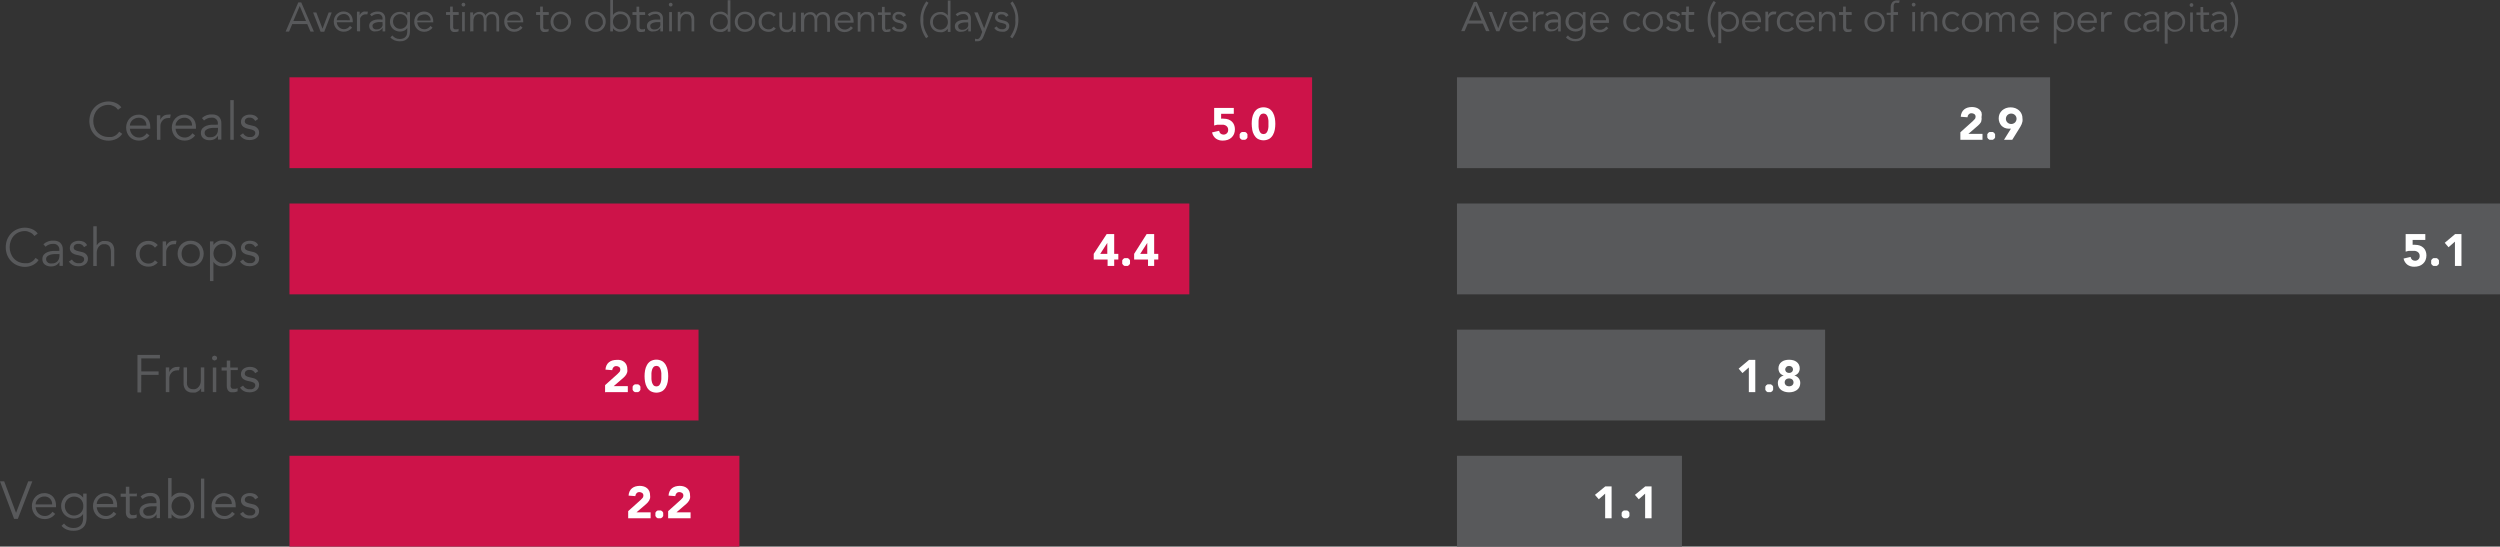 <?xml version="1.0" encoding="utf-8"?>
<!-- Generator: Adobe Illustrator 21.0.2, SVG Export Plug-In . SVG Version: 6.00 Build 0)  -->
<svg version="1.1" id="Layer_1" xmlns="http://www.w3.org/2000/svg" xmlns:xlink="http://www.w3.org/1999/xlink" x="0px" y="0px"
	 viewBox="0 0 333.38 72.89" style="enable-background:new 0 0 333.38 72.89;" xml:space="preserve">
<rect x="0" y="0" width="333.38" height="72.89" fill="#333333" stroke="none"/>
<style type="text/css">
	.st0{fill:#CD1349;}
	.st1{fill:#58595B;}
	.st2{fill:#FFFFFF;}
</style>
<title>figureT4</title>
<rect x="38.6" y="10.31" class="st0" width="136.37" height="12.11"/>
<rect x="38.6" y="27.14" class="st0" width="120" height="12.11"/>
<rect x="38.6" y="43.96" class="st0" width="54.55" height="12.11"/>
<rect x="38.6" y="60.78" class="st0" width="60" height="12.11"/>
<path class="st1" d="M34.43,66.34c-0.09-0.2-0.25-0.36-0.45-0.46c-0.2-0.09-0.42-0.13-0.64-0.13c-0.15,0-0.3,0.02-0.45,0.06
	c-0.14,0.04-0.27,0.1-0.39,0.18c-0.11,0.08-0.21,0.19-0.27,0.31c-0.07,0.14-0.1,0.29-0.1,0.44c0,0.14,0.03,0.27,0.1,0.39
	c0.06,0.1,0.14,0.19,0.23,0.26c0.09,0.06,0.18,0.11,0.28,0.15l0.23,0.07l0.45,0.1c0.15,0.03,0.3,0.09,0.44,0.17
	c0.12,0.07,0.19,0.21,0.18,0.35c0,0.08-0.02,0.17-0.07,0.24l-0.17,0.17c-0.08,0.05-0.16,0.08-0.25,0.1c-0.09,0.01-0.19,0.01-0.28,0
	c-0.18,0.01-0.36-0.04-0.51-0.13c-0.14-0.09-0.26-0.21-0.35-0.36l-0.4,0.27c0.13,0.21,0.33,0.38,0.56,0.49
	c0.22,0.1,0.46,0.14,0.7,0.14c0.16,0,0.32-0.02,0.47-0.06c0.15-0.03,0.29-0.1,0.41-0.18c0.12-0.08,0.22-0.19,0.29-0.31
	c0.08-0.14,0.11-0.3,0.11-0.46c0-0.22-0.08-0.43-0.23-0.58c-0.15-0.16-0.35-0.27-0.57-0.31l-0.47-0.11
	c-0.17-0.03-0.33-0.09-0.48-0.18c-0.11-0.08-0.17-0.21-0.16-0.34l0.06-0.22l0.16-0.15l0.22-0.09h0.24c0.15-0.01,0.3,0.04,0.43,0.12
	c0.12,0.08,0.21,0.19,0.28,0.32L34.43,66.34z M31.43,67.6v-0.21c0-0.21-0.03-0.43-0.1-0.63c-0.06-0.19-0.17-0.37-0.3-0.52
	c-0.14-0.15-0.3-0.27-0.49-0.35c-0.21-0.09-0.44-0.14-0.67-0.13c-0.44-0.01-0.87,0.17-1.18,0.49c-0.15,0.16-0.27,0.35-0.35,0.55
	c-0.09,0.22-0.13,0.45-0.13,0.69c0,0.24,0.04,0.47,0.13,0.69c0.08,0.2,0.2,0.39,0.35,0.55c0.15,0.16,0.34,0.28,0.54,0.36
	c0.22,0.09,0.45,0.13,0.68,0.13c0.26,0,0.52-0.05,0.76-0.16c0.26-0.12,0.48-0.3,0.65-0.53l-0.36-0.29c-0.1,0.16-0.24,0.3-0.41,0.4
	c-0.19,0.12-0.41,0.18-0.64,0.17c-0.15,0-0.31-0.03-0.45-0.09c-0.28-0.12-0.51-0.34-0.63-0.62c-0.07-0.15-0.11-0.3-0.12-0.46h2.73
	L31.43,67.6z M28.71,67.22c0-0.14,0.03-0.27,0.09-0.39c0.06-0.13,0.15-0.24,0.25-0.34c0.11-0.1,0.23-0.18,0.37-0.23
	c0.14-0.06,0.28-0.09,0.43-0.09c0.29-0.02,0.57,0.08,0.78,0.29c0.2,0.2,0.3,0.48,0.28,0.76H28.7H28.71z M27.26,63.82H26.8v5.29h0.44
	v-5.29H27.26z M22.42,69.11h0.46v-0.55l0,0c0.07,0.11,0.16,0.21,0.27,0.29c0.1,0.08,0.21,0.15,0.32,0.2
	c0.11,0.05,0.23,0.09,0.35,0.11c0.11,0.01,0.23,0.01,0.34,0c0.24,0,0.48-0.04,0.7-0.13c0.42-0.16,0.75-0.49,0.91-0.91
	c0.17-0.44,0.17-0.93,0-1.37c-0.17-0.42-0.49-0.74-0.91-0.91c-0.22-0.09-0.46-0.13-0.7-0.13c-0.11-0.01-0.23-0.01-0.34,0
	c-0.12,0.02-0.24,0.06-0.35,0.11c-0.11,0.05-0.22,0.12-0.32,0.2c-0.11,0.08-0.2,0.18-0.27,0.29l0,0v-2.56h-0.46v5.29V69.11z
	 M25.32,67.98c-0.06,0.15-0.14,0.29-0.25,0.41c-0.11,0.12-0.24,0.21-0.39,0.28c-0.16,0.07-0.33,0.1-0.51,0.1
	c-0.18,0-0.36-0.03-0.52-0.1c-0.15-0.07-0.29-0.16-0.41-0.28c-0.12-0.12-0.21-0.26-0.27-0.41c-0.13-0.32-0.13-0.68,0-1
	c0.06-0.15,0.15-0.29,0.27-0.41c0.12-0.12,0.26-0.21,0.41-0.28c0.16-0.07,0.34-0.1,0.52-0.1c0.18,0,0.35,0.03,0.51,0.1
	c0.15,0.07,0.28,0.16,0.39,0.28c0.11,0.12,0.19,0.26,0.25,0.41C25.44,67.31,25.44,67.66,25.32,67.98L25.32,67.98z M20.65,67.1H20
	c-0.23,0.02-0.45,0.06-0.67,0.14c-0.2,0.07-0.38,0.19-0.52,0.34c-0.15,0.18-0.22,0.4-0.21,0.63c-0.01,0.15,0.03,0.29,0.09,0.42
	c0.06,0.12,0.15,0.22,0.25,0.3c0.11,0.08,0.23,0.14,0.36,0.18c0.14,0.04,0.28,0.06,0.42,0.06c0.23,0.01,0.47-0.04,0.68-0.14
	c0.2-0.11,0.37-0.27,0.48-0.47l0,0c0,0.09,0,0.18,0,0.27s0,0.18,0,0.26h0.45c0-0.09,0-0.2,0-0.34s0-0.27,0-0.4v-1.46
	c0-0.18-0.03-0.36-0.1-0.52c-0.12-0.28-0.35-0.49-0.64-0.57c-0.15-0.05-0.3-0.07-0.46-0.07c-0.51-0.04-1.01,0.13-1.39,0.48
	l0.28,0.33c0.27-0.25,0.63-0.39,1-0.38c0.41-0.05,0.79,0.24,0.84,0.65c0.01,0.07,0.01,0.14,0,0.2v0.08h-0.23L20.65,67.1z
	 M20.88,67.48v0.24c0,0.14-0.02,0.28-0.06,0.41c-0.08,0.25-0.26,0.46-0.5,0.56c-0.14,0.06-0.29,0.09-0.44,0.08
	c-0.09,0.01-0.19,0.01-0.28,0c-0.09-0.02-0.17-0.05-0.25-0.1l-0.18-0.19c-0.05-0.09-0.07-0.18-0.07-0.28
	c-0.01-0.15,0.05-0.29,0.17-0.39c0.12-0.1,0.26-0.17,0.41-0.21c0.16-0.04,0.33-0.07,0.5-0.08h0.44h0.24L20.88,67.48z M18.15,65.83
	h-0.91v-0.92h-0.46v0.92h-0.69v0.42h0.69v2.06c0,0.15,0.02,0.3,0.08,0.44c0.04,0.1,0.11,0.2,0.2,0.27c0.08,0.06,0.16,0.11,0.26,0.13
	c0.09,0.01,0.19,0.01,0.28,0c0.21,0.01,0.42-0.04,0.62-0.12V68.6l-0.23,0.09h-0.25h-0.19L17.4,68.6l-0.1-0.18
	c-0.02-0.1-0.02-0.2,0-0.3v-1.93h0.95v-0.42L18.15,65.83z M15.62,67.59v-0.2c0-0.21-0.03-0.43-0.1-0.63
	c-0.06-0.19-0.17-0.37-0.3-0.52c-0.14-0.15-0.3-0.27-0.49-0.35c-0.21-0.09-0.44-0.14-0.67-0.13c-0.44-0.01-0.87,0.17-1.18,0.49
	c-0.15,0.16-0.27,0.35-0.35,0.55c-0.09,0.22-0.13,0.45-0.13,0.69c0,0.24,0.04,0.47,0.13,0.69c0.08,0.2,0.2,0.39,0.35,0.55
	c0.15,0.16,0.34,0.28,0.54,0.36c0.22,0.09,0.45,0.13,0.68,0.13c0.26,0,0.52-0.05,0.76-0.16c0.26-0.12,0.48-0.3,0.65-0.53l-0.36-0.29
	c-0.1,0.16-0.24,0.3-0.41,0.4c-0.19,0.12-0.41,0.18-0.64,0.17c-0.15,0-0.31-0.03-0.45-0.09c-0.28-0.12-0.51-0.34-0.63-0.62
	c-0.07-0.15-0.11-0.3-0.12-0.46h2.73L15.62,67.59z M12.9,67.21c0-0.14,0.03-0.27,0.09-0.39c0.06-0.13,0.15-0.24,0.25-0.34
	c0.11-0.1,0.23-0.18,0.37-0.23c0.14-0.06,0.28-0.09,0.43-0.09c0.29-0.02,0.57,0.08,0.78,0.29c0.2,0.2,0.3,0.48,0.28,0.76h-2.21H12.9
	z M8.2,70.12c0.19,0.22,0.43,0.39,0.7,0.5c0.28,0.11,0.58,0.17,0.88,0.16c0.31,0.01,0.62-0.04,0.9-0.17c0.21-0.1,0.4-0.24,0.54-0.42
	c0.13-0.16,0.21-0.35,0.26-0.55c0.04-0.19,0.07-0.38,0.07-0.57v-3.25h-0.46v0.55l0,0c-0.16-0.22-0.38-0.39-0.63-0.5
	c-0.11-0.05-0.22-0.08-0.33-0.1H9.82c-0.23,0-0.46,0.04-0.67,0.13c-0.2,0.08-0.37,0.21-0.52,0.36c-0.15,0.16-0.27,0.34-0.35,0.54
	c-0.09,0.21-0.13,0.44-0.13,0.67c0,0.23,0.04,0.46,0.13,0.67c0.08,0.2,0.21,0.38,0.36,0.53c0.16,0.15,0.34,0.27,0.54,0.35
	c0.21,0.09,0.44,0.13,0.67,0.13c0.23,0,0.47-0.05,0.68-0.14c0.23-0.1,0.42-0.27,0.55-0.48l0,0v0.59c0,0.17-0.02,0.34-0.07,0.5
	c-0.04,0.15-0.12,0.29-0.22,0.41c-0.11,0.12-0.25,0.22-0.4,0.28c-0.19,0.07-0.4,0.11-0.6,0.1c-0.25,0-0.5-0.05-0.72-0.16
	c-0.21-0.1-0.39-0.25-0.53-0.44L8.2,70.12z M8.74,66.99c0.06-0.15,0.15-0.28,0.26-0.4c0.11-0.11,0.24-0.21,0.39-0.27
	c0.15-0.07,0.31-0.1,0.48-0.1c0.18,0,0.36,0.03,0.52,0.1c0.15,0.06,0.28,0.15,0.39,0.27c0.11,0.11,0.19,0.25,0.25,0.4
	c0.06,0.16,0.08,0.32,0.08,0.49c0.01,0.18-0.02,0.35-0.09,0.52c-0.06,0.15-0.15,0.29-0.27,0.4c-0.24,0.22-0.55,0.35-0.88,0.35
	c-0.17,0-0.33-0.03-0.48-0.1C9.24,68.59,9.11,68.49,9,68.38c-0.11-0.12-0.2-0.25-0.26-0.4C8.61,67.66,8.61,67.31,8.74,66.99z
	 M7.47,67.64v-0.25c0-0.21-0.03-0.43-0.1-0.63c-0.06-0.19-0.17-0.37-0.3-0.52c-0.14-0.15-0.3-0.27-0.49-0.35
	c-0.21-0.09-0.44-0.14-0.67-0.13c-0.44-0.01-0.87,0.17-1.18,0.49c-0.15,0.16-0.27,0.35-0.35,0.55c-0.09,0.22-0.13,0.45-0.13,0.69
	c0,0.24,0.04,0.47,0.13,0.69c0.08,0.2,0.2,0.39,0.35,0.55c0.15,0.16,0.34,0.28,0.54,0.36c0.22,0.09,0.45,0.13,0.68,0.13
	c0.26,0,0.52-0.05,0.76-0.16c0.26-0.12,0.48-0.3,0.65-0.53L7,68.24c-0.1,0.16-0.24,0.3-0.41,0.4c-0.19,0.12-0.41,0.18-0.64,0.17
	c-0.15,0-0.31-0.03-0.45-0.09c-0.28-0.12-0.51-0.34-0.63-0.62c-0.07-0.15-0.11-0.3-0.12-0.46L7.47,67.64L7.47,67.64z M4.75,67.26
	c0-0.14,0.03-0.27,0.09-0.39c0.06-0.13,0.15-0.24,0.25-0.34c0.11-0.1,0.23-0.18,0.37-0.23c0.14-0.06,0.28-0.09,0.43-0.09
	c0.29-0.02,0.57,0.08,0.78,0.29c0.2,0.2,0.3,0.48,0.28,0.76H4.74H4.75z M0.56,64.19H0l1.88,5h0.5l1.93-5H3.76l-1.62,4.2l0,0
	L0.56,64.19z"/>
<path class="st1" d="M34.43,49.51c-0.09-0.2-0.25-0.36-0.45-0.46c-0.2-0.09-0.42-0.13-0.64-0.13c-0.15,0-0.3,0.02-0.45,0.06
	c-0.14,0.04-0.27,0.1-0.39,0.18c-0.11,0.08-0.21,0.19-0.27,0.31c-0.07,0.14-0.1,0.29-0.1,0.44c0,0.14,0.03,0.27,0.1,0.39
	c0.06,0.1,0.14,0.19,0.23,0.26c0.09,0.06,0.18,0.11,0.28,0.15l0.23,0.07l0.45,0.1c0.15,0.03,0.3,0.09,0.44,0.17
	c0.12,0.07,0.19,0.21,0.18,0.35c0,0.08-0.02,0.17-0.07,0.24l-0.17,0.17c-0.08,0.05-0.16,0.08-0.25,0.1c-0.09,0.01-0.19,0.01-0.28,0
	c-0.18,0.01-0.36-0.04-0.51-0.13c-0.14-0.09-0.26-0.21-0.35-0.36l-0.4,0.27c0.13,0.21,0.33,0.38,0.56,0.49
	c0.22,0.1,0.46,0.14,0.7,0.14c0.16,0,0.32-0.02,0.47-0.06c0.15-0.03,0.29-0.1,0.41-0.18c0.12-0.08,0.22-0.19,0.29-0.31
	c0.08-0.14,0.11-0.3,0.11-0.46c0-0.22-0.08-0.43-0.23-0.58c-0.15-0.16-0.35-0.27-0.57-0.31l-0.47-0.11
	c-0.17-0.03-0.33-0.09-0.48-0.18c-0.11-0.08-0.17-0.21-0.16-0.34l0.06-0.22l0.16-0.15l0.22-0.09h0.24c0.15-0.01,0.3,0.04,0.43,0.12
	c0.12,0.08,0.21,0.19,0.28,0.32L34.43,49.51z M31.65,49.01H30.7v-0.92h-0.46v0.9h-0.69v0.42h0.69v2.06c0,0.15,0.02,0.3,0.08,0.44
	c0.04,0.1,0.11,0.2,0.2,0.27c0.08,0.06,0.16,0.11,0.26,0.13c0.09,0.01,0.19,0.01,0.28,0c0.21,0.01,0.42-0.04,0.62-0.12v-0.43
	l-0.23,0.09H31.2h-0.19l-0.15-0.09l-0.1-0.18c-0.02-0.1-0.02-0.2,0-0.3v-1.93h0.95v-0.36L31.65,49.01z M28.84,49.01h-0.46v3.28h0.46
	v-3.3V49.01z M28.84,47.51l-0.23-0.09l-0.23,0.09c-0.13,0.13-0.14,0.33-0.01,0.47c0,0,0.01,0.01,0.01,0.01l0.23,0.09l0.23-0.09
	c0.14-0.12,0.15-0.33,0.02-0.47C28.86,47.52,28.85,47.51,28.84,47.51L28.84,47.51z M27.24,52.29c0-0.12,0-0.25,0-0.38s0-0.25,0-0.34
	v-2.58h-0.46v1.68c0.01,0.24-0.04,0.48-0.14,0.7c-0.08,0.15-0.19,0.28-0.32,0.38c-0.1,0.07-0.22,0.13-0.34,0.15h-0.2
	c-0.15,0.01-0.29-0.02-0.43-0.07c-0.11-0.05-0.2-0.12-0.27-0.22c-0.07-0.11-0.12-0.22-0.14-0.35c-0.02-0.16-0.02-0.32,0-0.48v-1.79
	h-0.46v2.08c-0.02,0.34,0.08,0.68,0.3,0.95c0.25,0.24,0.59,0.36,0.93,0.33c0.11,0.01,0.22,0.01,0.33,0
	c0.11-0.03,0.21-0.07,0.31-0.13c0.1-0.05,0.19-0.12,0.27-0.19l0.2-0.25l0,0v0.21v0.26h0.42V52.29z M22.12,52.29h0.46v-1.85
	c0-0.12,0.02-0.24,0.06-0.35c0.04-0.12,0.11-0.24,0.19-0.34c0.09-0.11,0.2-0.2,0.32-0.26c0.14-0.07,0.29-0.1,0.45-0.1
	c0.09-0.02,0.18-0.02,0.27,0l0.09-0.46c-0.11-0.02-0.23-0.02-0.34,0c-0.13,0-0.26,0.02-0.39,0.06c-0.11,0.04-0.21,0.09-0.3,0.16
	l-0.22,0.22l-0.14,0.26l0,0v-0.64h-0.46c0,0.24,0,0.43,0,0.58c0,0.15,0,0.3,0,0.44v2.25L22.12,52.29z M18.84,49.99h2.31v-0.46h-2.31
	v-1.74h2.49v-0.46h-3v5h0.5L18.84,49.99L18.84,49.99z"/>
<path class="st1" d="M34.43,32.69c-0.09-0.2-0.25-0.36-0.45-0.46c-0.2-0.09-0.42-0.13-0.64-0.13c-0.15,0-0.3,0.02-0.45,0.06
	c-0.14,0.04-0.27,0.1-0.39,0.18c-0.11,0.08-0.21,0.19-0.27,0.31c-0.07,0.14-0.1,0.29-0.1,0.44c0,0.14,0.03,0.27,0.1,0.39
	c0.06,0.1,0.14,0.19,0.23,0.26c0.09,0.06,0.18,0.11,0.28,0.15l0.23,0.07l0.45,0.1c0.15,0.03,0.3,0.09,0.44,0.17
	c0.12,0.07,0.19,0.21,0.18,0.35c0,0.08-0.02,0.17-0.07,0.24l-0.17,0.17c-0.08,0.05-0.16,0.08-0.25,0.1c-0.09,0.01-0.19,0.01-0.28,0
	c-0.18,0.01-0.36-0.04-0.51-0.13c-0.14-0.09-0.26-0.21-0.35-0.36l-0.4,0.27c0.13,0.21,0.33,0.38,0.56,0.49
	c0.22,0.1,0.46,0.14,0.7,0.14c0.16,0,0.32-0.02,0.47-0.06c0.15-0.03,0.29-0.1,0.41-0.18c0.12-0.08,0.22-0.19,0.29-0.31
	c0.08-0.14,0.11-0.3,0.11-0.46c0-0.22-0.08-0.43-0.23-0.58c-0.15-0.16-0.35-0.27-0.57-0.31l-0.47-0.11
	c-0.17-0.03-0.33-0.09-0.48-0.18c-0.11-0.08-0.17-0.21-0.16-0.34l0.06-0.22l0.16-0.15l0.22-0.09h0.24c0.15-0.01,0.3,0.04,0.43,0.12
	c0.12,0.08,0.21,0.19,0.28,0.32L34.43,32.69z M28,37.48h0.46v-2.56l0,0c0.07,0.11,0.16,0.21,0.27,0.29c0.1,0.08,0.21,0.15,0.32,0.2
	c0.11,0.05,0.23,0.09,0.35,0.11c0.11,0.01,0.23,0.01,0.34,0c0.24,0,0.48-0.04,0.7-0.13c0.42-0.16,0.75-0.49,0.91-0.91
	c0.17-0.44,0.17-0.93,0-1.37c-0.17-0.42-0.49-0.74-0.91-0.91c-0.22-0.09-0.46-0.13-0.7-0.13c-0.11-0.01-0.23-0.01-0.34,0
	c-0.12,0.02-0.24,0.06-0.35,0.11c-0.11,0.05-0.22,0.12-0.32,0.2c-0.11,0.08-0.2,0.18-0.27,0.29l0,0v-0.48H28V37.48z M30.9,34.34
	c-0.06,0.15-0.14,0.29-0.25,0.41c-0.11,0.12-0.24,0.21-0.39,0.28c-0.16,0.07-0.33,0.1-0.51,0.1c-0.18-0.01-0.35-0.06-0.51-0.14
	c-0.15-0.07-0.29-0.16-0.41-0.28c-0.12-0.12-0.21-0.26-0.27-0.41c-0.13-0.32-0.13-0.68,0-1c0.06-0.15,0.15-0.29,0.27-0.41
	c0.12-0.12,0.26-0.21,0.41-0.28c0.16-0.07,0.34-0.1,0.52-0.1c0.18,0,0.35,0.03,0.51,0.1c0.15,0.07,0.28,0.16,0.39,0.28
	c0.11,0.12,0.19,0.26,0.25,0.41C31.03,33.64,31.03,34,30.9,34.34L30.9,34.34z M27.03,33.14c-0.16-0.42-0.49-0.75-0.91-0.91
	c-0.22-0.09-0.46-0.13-0.7-0.13c-0.24,0-0.48,0.04-0.7,0.13c-0.42,0.17-0.74,0.49-0.91,0.91c-0.17,0.44-0.17,0.93,0,1.37
	c0.16,0.42,0.49,0.75,0.91,0.91c0.22,0.09,0.46,0.13,0.7,0.13c0.24,0,0.48-0.04,0.7-0.13c0.42-0.16,0.75-0.49,0.91-0.91
	C27.21,34.07,27.21,33.58,27.03,33.14L27.03,33.14z M26.57,34.34c-0.06,0.15-0.14,0.29-0.25,0.41c-0.11,0.12-0.24,0.21-0.39,0.28
	c-0.32,0.13-0.68,0.13-1,0c-0.15-0.06-0.28-0.16-0.39-0.28c-0.11-0.12-0.19-0.26-0.24-0.41c-0.11-0.32-0.11-0.68,0-1
	c0.05-0.15,0.13-0.29,0.24-0.41c0.11-0.12,0.24-0.22,0.39-0.28c0.32-0.13,0.68-0.13,1,0c0.15,0.07,0.28,0.16,0.39,0.28
	c0.11,0.12,0.19,0.26,0.25,0.41C26.68,33.66,26.68,34.02,26.57,34.34z M21.7,35.47h0.46v-1.85c0-0.12,0.02-0.24,0.06-0.35
	c0.04-0.12,0.11-0.24,0.19-0.34c0.09-0.11,0.2-0.2,0.32-0.26c0.14-0.07,0.29-0.1,0.45-0.1c0.09-0.02,0.18-0.02,0.27,0l0.09-0.46
	c-0.11-0.02-0.23-0.02-0.34,0c-0.13,0-0.26,0.02-0.39,0.06c-0.11,0.04-0.21,0.09-0.3,0.16l-0.22,0.22l-0.14,0.26l0,0v-0.62h-0.46
	c0,0.24,0,0.43,0,0.58c0,0.15,0,0.3,0,0.44v2.25L21.7,35.47z M21.04,32.68c-0.15-0.18-0.34-0.32-0.55-0.42
	c-0.2-0.09-0.42-0.14-0.64-0.14c-0.25-0.01-0.49,0.03-0.72,0.12c-0.21,0.08-0.39,0.2-0.55,0.36c-0.15,0.16-0.27,0.34-0.35,0.55
	c-0.16,0.45-0.16,0.93,0,1.38c0.08,0.21,0.2,0.39,0.35,0.55c0.16,0.16,0.34,0.28,0.55,0.36c0.23,0.09,0.47,0.13,0.72,0.12
	c0.22,0,0.44-0.05,0.64-0.14c0.21-0.1,0.4-0.24,0.55-0.42l-0.38-0.29c-0.08,0.13-0.2,0.23-0.33,0.31c-0.15,0.09-0.32,0.13-0.49,0.13
	c-0.17,0.01-0.35-0.02-0.51-0.09c-0.15-0.06-0.28-0.15-0.39-0.27c-0.11-0.12-0.2-0.26-0.25-0.42c-0.1-0.33-0.1-0.67,0-1
	c0.05-0.16,0.14-0.3,0.25-0.42c0.11-0.12,0.24-0.21,0.39-0.27c0.16-0.07,0.34-0.1,0.51-0.09c0.17,0,0.34,0.04,0.49,0.13
	c0.13,0.08,0.25,0.18,0.33,0.31L21.04,32.68z M12.44,35.47h0.46v-1.68c-0.01-0.24,0.04-0.48,0.14-0.7c0.08-0.15,0.19-0.28,0.32-0.38
	c0.1-0.07,0.22-0.13,0.34-0.15h0.2c0.27-0.03,0.53,0.08,0.7,0.29c0.14,0.26,0.21,0.55,0.19,0.84v1.81h0.45v-2.08
	c0.02-0.34-0.08-0.68-0.3-0.95c-0.25-0.24-0.59-0.36-0.93-0.33c-0.11-0.01-0.22-0.01-0.33,0c-0.11,0.03-0.21,0.07-0.31,0.13
	c-0.1,0.05-0.19,0.12-0.27,0.19l-0.2,0.25l0,0v-2.54h-0.46V35.47L12.44,35.47z M11.61,32.7c-0.09-0.2-0.25-0.36-0.45-0.46
	c-0.2-0.09-0.42-0.13-0.64-0.13c-0.15,0-0.3,0.02-0.45,0.06c-0.14,0.04-0.27,0.1-0.39,0.18c-0.11,0.08-0.21,0.19-0.27,0.31
	c-0.07,0.14-0.1,0.29-0.1,0.44c0,0.14,0.03,0.27,0.1,0.39c0.06,0.1,0.14,0.19,0.23,0.26c0.09,0.06,0.18,0.11,0.28,0.15l0.23,0.07
	l0.45,0.1c0.15,0.03,0.3,0.09,0.44,0.17c0.12,0.07,0.19,0.21,0.18,0.35c0,0.08-0.02,0.17-0.07,0.24L10.98,35
	c-0.08,0.05-0.16,0.08-0.25,0.1c-0.09,0.01-0.19,0.01-0.28,0c-0.18,0.01-0.36-0.04-0.51-0.13c-0.14-0.09-0.26-0.21-0.35-0.36
	l-0.4,0.27c0.13,0.21,0.33,0.38,0.56,0.49c0.22,0.1,0.46,0.14,0.7,0.14c0.16,0,0.32-0.02,0.47-0.06c0.15-0.03,0.29-0.1,0.41-0.18
	c0.12-0.08,0.22-0.19,0.29-0.31c0.08-0.14,0.11-0.3,0.11-0.46c0-0.22-0.08-0.43-0.23-0.58c-0.15-0.16-0.35-0.27-0.57-0.31
	l-0.47-0.11c-0.17-0.03-0.33-0.09-0.48-0.18c-0.11-0.08-0.17-0.21-0.16-0.34l0.06-0.22l0.16-0.15l0.22-0.09h0.24
	c0.15-0.01,0.3,0.04,0.43,0.12c0.12,0.08,0.21,0.19,0.28,0.32L11.61,32.7z M7.7,33.46H7.05c-0.23,0.02-0.45,0.06-0.67,0.14
	c-0.2,0.07-0.38,0.19-0.52,0.34c-0.15,0.18-0.22,0.4-0.21,0.63c-0.01,0.15,0.03,0.29,0.09,0.42c0.06,0.12,0.15,0.22,0.25,0.3
	c0.11,0.08,0.23,0.14,0.36,0.18c0.14,0.04,0.28,0.06,0.42,0.06c0.23,0.01,0.47-0.04,0.68-0.14c0.2-0.11,0.37-0.27,0.48-0.47l0,0
	c0,0.09,0,0.18,0,0.27s0,0.18,0,0.26h0.45c0-0.09,0-0.2,0-0.34c0-0.14,0-0.27,0-0.4v-1.46c0-0.18-0.03-0.36-0.1-0.52
	c-0.12-0.28-0.35-0.49-0.64-0.57c-0.15-0.05-0.3-0.07-0.46-0.07c-0.51-0.04-1.01,0.13-1.39,0.48l0.28,0.33
	c0.27-0.25,0.63-0.39,1-0.38c0.41-0.05,0.79,0.24,0.84,0.65c0.01,0.07,0.01,0.14,0,0.2v0.08H7.68L7.7,33.46z M7.93,33.84v0.24
	c0,0.14-0.02,0.28-0.06,0.41c-0.08,0.25-0.26,0.46-0.5,0.56c-0.14,0.06-0.29,0.09-0.44,0.08c-0.09,0.01-0.19,0.01-0.28,0
	c-0.09-0.02-0.17-0.05-0.25-0.1l-0.18-0.19c-0.05-0.09-0.07-0.18-0.07-0.28c-0.01-0.15,0.05-0.29,0.17-0.39
	c0.12-0.1,0.26-0.17,0.41-0.21c0.16-0.04,0.33-0.07,0.5-0.08h0.44h0.24L7.93,33.84z M4.74,34.39c-0.08,0.13-0.18,0.25-0.3,0.36
	c-0.1,0.09-0.22,0.17-0.35,0.23c-0.12,0.06-0.25,0.1-0.38,0.12c-0.13,0.01-0.26,0.01-0.39,0c-0.29,0-0.58-0.06-0.85-0.18
	c-0.24-0.11-0.46-0.27-0.64-0.47c-0.18-0.2-0.31-0.43-0.4-0.68c-0.19-0.53-0.19-1.1,0-1.63c0.09-0.25,0.22-0.48,0.4-0.68
	c0.18-0.2,0.4-0.36,0.64-0.47c0.27-0.12,0.56-0.18,0.85-0.18c0.13,0,0.26,0.02,0.39,0.06c0.13,0.04,0.25,0.09,0.37,0.15
	c0.11,0.06,0.21,0.13,0.3,0.21l0.21,0.24l0.44-0.33c-0.2-0.27-0.48-0.48-0.79-0.6c-0.29-0.12-0.6-0.18-0.92-0.18
	c-0.34,0-0.68,0.07-1,0.2c-0.62,0.25-1.11,0.75-1.36,1.37c-0.26,0.67-0.26,1.42,0,2.09c0.25,0.62,0.74,1.12,1.36,1.37
	c0.32,0.13,0.66,0.2,1,0.2c0.38,0,0.76-0.09,1.1-0.26c0.15-0.08,0.29-0.18,0.42-0.29c0.12-0.11,0.22-0.23,0.31-0.36L4.74,34.39z"/>
<path class="st1" d="M34.43,15.87c-0.09-0.2-0.25-0.36-0.45-0.46c-0.2-0.09-0.42-0.13-0.64-0.13c-0.15,0-0.3,0.02-0.45,0.06
	c-0.14,0.04-0.27,0.1-0.39,0.18c-0.11,0.08-0.21,0.19-0.27,0.31c-0.07,0.14-0.1,0.29-0.1,0.44c0,0.14,0.03,0.27,0.1,0.39
	c0.06,0.1,0.14,0.19,0.23,0.26c0.09,0.06,0.18,0.11,0.28,0.15l0.23,0.07l0.45,0.1c0.15,0.03,0.3,0.09,0.44,0.17
	c0.12,0.07,0.19,0.21,0.18,0.35c0,0.08-0.02,0.17-0.07,0.24l-0.17,0.17c-0.08,0.05-0.16,0.08-0.25,0.1c-0.09,0.01-0.19,0.01-0.28,0
	c-0.18,0.01-0.36-0.04-0.51-0.13c-0.14-0.09-0.26-0.21-0.35-0.36l-0.4,0.27c0.13,0.21,0.33,0.38,0.56,0.49
	c0.22,0.1,0.46,0.14,0.7,0.14c0.16,0,0.32-0.02,0.47-0.06c0.15-0.03,0.29-0.1,0.41-0.18c0.12-0.08,0.22-0.19,0.29-0.31
	c0.08-0.14,0.11-0.3,0.11-0.46c0-0.22-0.08-0.43-0.23-0.58c-0.15-0.16-0.35-0.27-0.57-0.31l-0.47-0.11
	c-0.17-0.03-0.33-0.09-0.48-0.18c-0.11-0.08-0.17-0.21-0.16-0.34l0.06-0.22l0.16-0.15l0.22-0.09h0.24c0.15-0.01,0.3,0.04,0.43,0.12
	c0.12,0.08,0.21,0.19,0.28,0.32L34.43,15.87z M31.17,13.35h-0.46v5.29h0.46V13.35z M28.84,16.63h-0.65
	c-0.23,0.02-0.45,0.06-0.67,0.14c-0.2,0.07-0.38,0.19-0.52,0.34c-0.15,0.18-0.22,0.4-0.21,0.63c-0.01,0.15,0.03,0.29,0.09,0.42
	c0.06,0.12,0.15,0.22,0.25,0.3c0.11,0.08,0.23,0.14,0.36,0.18c0.14,0.04,0.28,0.06,0.42,0.06c0.23,0.01,0.47-0.04,0.68-0.14
	c0.2-0.11,0.37-0.27,0.48-0.47l0,0c0,0.09,0,0.18,0,0.27s0,0.18,0,0.26h0.45c0-0.09,0-0.2,0-0.34c0-0.14,0-0.27,0-0.4v-1.46
	c0-0.18-0.03-0.36-0.1-0.52c-0.12-0.28-0.35-0.49-0.64-0.57c-0.15-0.05-0.3-0.07-0.46-0.07c-0.51-0.04-1.01,0.13-1.39,0.48
	l0.28,0.33c0.27-0.25,0.63-0.39,1-0.38c0.41-0.05,0.79,0.24,0.84,0.65c0.01,0.07,0.01,0.14,0,0.2v0.08h-0.21V16.63z M29.07,17.01
	v0.24c0,0.14-0.02,0.28-0.06,0.41c-0.08,0.25-0.26,0.46-0.5,0.56c-0.14,0.06-0.29,0.09-0.44,0.08c-0.09,0.01-0.19,0.01-0.28,0
	c-0.09-0.02-0.17-0.05-0.25-0.1l-0.18-0.19c-0.05-0.09-0.07-0.18-0.07-0.28c-0.01-0.15,0.05-0.29,0.17-0.39
	c0.12-0.1,0.26-0.17,0.41-0.21c0.16-0.04,0.33-0.07,0.5-0.08h0.44h0.24L29.07,17.01z M26.13,17.13v-0.21c0-0.21-0.03-0.43-0.1-0.63
	c-0.06-0.19-0.17-0.37-0.3-0.52c-0.14-0.15-0.3-0.27-0.49-0.35c-0.21-0.09-0.44-0.14-0.67-0.13c-0.44-0.01-0.87,0.17-1.18,0.49
	c-0.15,0.16-0.27,0.35-0.35,0.55c-0.09,0.22-0.13,0.45-0.13,0.69c0,0.24,0.04,0.47,0.13,0.69c0.08,0.2,0.2,0.39,0.35,0.55
	c0.15,0.16,0.34,0.28,0.54,0.36c0.22,0.09,0.45,0.13,0.68,0.13c0.26,0,0.52-0.05,0.76-0.16c0.26-0.12,0.48-0.3,0.65-0.53l-0.36-0.29
	c-0.1,0.16-0.24,0.3-0.41,0.4c-0.19,0.12-0.41,0.18-0.64,0.17c-0.15,0-0.31-0.03-0.45-0.09c-0.28-0.12-0.51-0.34-0.63-0.62
	c-0.07-0.15-0.11-0.3-0.12-0.46h2.73L26.13,17.13z M23.41,16.75c0-0.14,0.03-0.27,0.09-0.39c0.06-0.13,0.15-0.24,0.25-0.34
	c0.11-0.1,0.23-0.18,0.37-0.23c0.14-0.06,0.28-0.09,0.43-0.09c0.29-0.02,0.57,0.08,0.78,0.29c0.2,0.2,0.3,0.48,0.28,0.76H23.4H23.41
	z M20.93,18.64h0.46v-1.85c0-0.12,0.02-0.24,0.06-0.35c0.04-0.12,0.11-0.24,0.19-0.34c0.09-0.11,0.2-0.2,0.32-0.26
	c0.14-0.07,0.29-0.1,0.45-0.1c0.09-0.02,0.18-0.02,0.27,0l0.09-0.46c-0.11-0.02-0.23-0.02-0.34,0c-0.13,0-0.26,0.02-0.39,0.06
	c-0.11,0.04-0.21,0.09-0.3,0.16l-0.22,0.22l-0.14,0.26l0,0v-0.61h-0.46c0,0.24,0,0.43,0,0.58c0,0.15,0,0.3,0,0.44L20.93,18.64
	L20.93,18.64z M20.04,17.13v-0.21c0-0.21-0.03-0.43-0.1-0.63c-0.06-0.19-0.17-0.37-0.3-0.52c-0.14-0.15-0.3-0.27-0.49-0.35
	c-0.21-0.09-0.44-0.14-0.67-0.13c-0.44-0.01-0.87,0.17-1.18,0.49c-0.15,0.16-0.27,0.35-0.35,0.55c-0.09,0.22-0.13,0.45-0.13,0.69
	c0,0.24,0.04,0.47,0.13,0.69c0.08,0.2,0.2,0.39,0.35,0.55c0.15,0.16,0.34,0.28,0.54,0.36c0.22,0.09,0.45,0.13,0.68,0.13
	c0.26,0,0.52-0.05,0.76-0.16c0.26-0.12,0.48-0.3,0.65-0.53l-0.36-0.29c-0.1,0.16-0.24,0.3-0.41,0.4c-0.19,0.12-0.41,0.18-0.64,0.17
	c-0.15,0-0.31-0.03-0.45-0.09c-0.28-0.12-0.51-0.34-0.63-0.62c-0.07-0.15-0.11-0.3-0.12-0.46h2.73L20.04,17.13z M17.32,16.75
	c0-0.14,0.03-0.27,0.09-0.39c0.06-0.13,0.15-0.24,0.25-0.34c0.11-0.1,0.23-0.18,0.37-0.23c0.14-0.06,0.28-0.09,0.43-0.09
	c0.29-0.02,0.57,0.08,0.78,0.29c0.2,0.2,0.3,0.48,0.28,0.76h-2.21H17.32z M15.89,17.56c-0.08,0.13-0.18,0.25-0.3,0.36
	c-0.1,0.09-0.22,0.17-0.35,0.23c-0.12,0.06-0.25,0.1-0.38,0.12c-0.13,0.01-0.26,0.01-0.39,0c-0.29,0-0.58-0.06-0.85-0.18
	c-0.24-0.11-0.46-0.27-0.64-0.47c-0.18-0.2-0.31-0.43-0.4-0.68c-0.19-0.53-0.19-1.1,0-1.63c0.09-0.25,0.22-0.48,0.4-0.68
	c0.18-0.2,0.4-0.36,0.64-0.47c0.27-0.12,0.56-0.18,0.85-0.18c0.13,0,0.26,0.02,0.39,0.06c0.13,0.04,0.25,0.09,0.37,0.15
	c0.11,0.06,0.21,0.13,0.3,0.21l0.21,0.24l0.44-0.33c-0.2-0.27-0.48-0.48-0.79-0.6c-0.29-0.12-0.6-0.18-0.92-0.18
	c-0.34,0-0.68,0.07-1,0.2c-0.62,0.25-1.11,0.75-1.36,1.37c-0.26,0.67-0.26,1.42,0,2.09c0.25,0.62,0.74,1.12,1.36,1.37
	c0.32,0.13,0.66,0.2,1,0.2c0.38,0,0.76-0.09,1.1-0.26c0.15-0.08,0.29-0.18,0.42-0.29c0.12-0.11,0.22-0.23,0.31-0.36L15.89,17.56z"/>
<rect x="194.29" y="10.31" class="st1" width="79.09" height="12.11"/>
<rect x="194.29" y="27.14" class="st1" width="139.09" height="12.11"/>
<rect x="194.29" y="43.96" class="st1" width="49.09" height="12.11"/>
<rect x="194.29" y="60.78" class="st1" width="30" height="12.11"/>
<path class="st1" d="M297.66,5.11c0.26-0.36,0.47-0.76,0.6-1.18c0.27-0.84,0.27-1.75,0-2.59c-0.13-0.41-0.32-0.8-0.57-1.15
	l-0.29,0.22c0.11,0.19,0.21,0.37,0.3,0.54c0.09,0.17,0.16,0.34,0.22,0.52c0.06,0.18,0.1,0.36,0.13,0.55c0.02,0.21,0.02,0.42,0,0.63
	c0.02,0.21,0.02,0.42,0,0.63c-0.03,0.19-0.08,0.38-0.14,0.56c-0.06,0.19-0.14,0.37-0.23,0.54c-0.09,0.17-0.19,0.35-0.31,0.54
	L297.66,5.11z M296.42,2.65h-0.51c-0.18,0.01-0.35,0.05-0.52,0.11c-0.16,0.05-0.3,0.15-0.41,0.27c-0.11,0.14-0.17,0.31-0.16,0.49
	c0,0.11,0.02,0.23,0.07,0.33c0.05,0.09,0.12,0.18,0.2,0.24c0.08,0.06,0.18,0.11,0.28,0.14c0.11,0.02,0.22,0.02,0.33,0
	c0.18,0.01,0.36-0.03,0.53-0.11c0.16-0.09,0.29-0.21,0.38-0.37l0,0v0.24v0.2h0.35c0-0.07,0-0.16,0-0.27s0-0.21,0-0.31V2.46
	c0-0.14-0.02-0.28-0.08-0.41c-0.05-0.11-0.11-0.2-0.2-0.28c-0.09-0.08-0.19-0.13-0.3-0.17c-0.12-0.04-0.24-0.06-0.36-0.06
	c-0.4-0.03-0.79,0.1-1.09,0.37l0.22,0.26c0.22-0.2,0.5-0.3,0.79-0.3c0.32-0.04,0.62,0.19,0.66,0.51c0.01,0.05,0.01,0.11,0,0.16v0.07
	h-0.18L296.42,2.65z M296.6,2.95v0.19c0.02,0.11,0.02,0.21,0,0.32c-0.06,0.2-0.2,0.36-0.39,0.44c-0.11,0.05-0.22,0.07-0.34,0.07
	h-0.22l-0.2-0.08l-0.14-0.15l-0.07-0.25c-0.01-0.11,0.04-0.23,0.13-0.3c0.09-0.07,0.2-0.13,0.32-0.16c0.13-0.04,0.26-0.06,0.4-0.07
	h0.53L296.6,2.95z M294.54,1.66h-0.74V0.93h-0.36v0.73h-0.54v0.33h0.54v1.62c-0.01,0.12,0.02,0.24,0.06,0.35l0.15,0.21l0.21,0.1
	h0.22c0.17,0.01,0.34-0.03,0.49-0.09V3.84l-0.18,0.07h-0.19h-0.15l-0.12-0.07l-0.08-0.14c-0.01-0.08-0.01-0.15,0-0.23V1.99h0.74
	V1.66L294.54,1.66z M292.42,1.66h-0.36v2.57h0.36V1.66z M292.42,0.48l-0.18-0.07l-0.18,0.07l-0.08,0.19l0.08,0.19l0.18,0.07
	l0.18-0.07l0.08-0.19L292.42,0.48z M288.7,5.82h0.36v-2l0,0l0.18,0.17l0.25,0.15c0.09,0.04,0.18,0.07,0.27,0.09h0.27
	c0.19,0,0.37-0.03,0.55-0.1c0.32-0.13,0.58-0.39,0.71-0.71c0.14-0.35,0.14-0.73,0-1.08c-0.13-0.32-0.39-0.58-0.71-0.71
	c-0.18-0.07-0.36-0.1-0.55-0.1h-0.27c-0.09,0.02-0.18,0.05-0.27,0.09l-0.25,0.15L289.03,2l0,0V1.57h-0.36v4.16L288.7,5.82z
	 M290.98,3.35c-0.05,0.12-0.11,0.23-0.2,0.32c-0.09,0.09-0.19,0.17-0.31,0.22c-0.13,0.05-0.26,0.08-0.4,0.08
	c-0.14,0-0.28-0.02-0.41-0.08c-0.12-0.05-0.23-0.13-0.32-0.22c-0.09-0.09-0.16-0.2-0.21-0.32c-0.1-0.26-0.1-0.54,0-0.8
	c0.05-0.12,0.12-0.23,0.21-0.32c0.09-0.09,0.2-0.17,0.32-0.22c0.13-0.05,0.27-0.08,0.41-0.08c0.14,0,0.27,0.03,0.4,0.08
	c0.12,0.05,0.22,0.13,0.31,0.22c0.09,0.09,0.15,0.2,0.2,0.32c0.09,0.26,0.08,0.54-0.01,0.79L290.98,3.35z M287.4,2.66h-0.51
	c-0.18,0.01-0.35,0.05-0.52,0.11c-0.16,0.05-0.3,0.15-0.41,0.27c-0.11,0.14-0.17,0.31-0.16,0.49c0,0.11,0.02,0.23,0.07,0.33
	c0.05,0.09,0.12,0.18,0.2,0.24c0.08,0.06,0.18,0.11,0.28,0.14c0.11,0.02,0.22,0.02,0.33,0c0.18,0.01,0.36-0.03,0.53-0.11
	c0.16-0.09,0.29-0.21,0.38-0.37l0,0v0.23v0.2h0.35c0-0.07,0-0.16,0-0.27s0-0.21,0-0.31V2.46c0-0.14-0.02-0.28-0.08-0.41
	c-0.05-0.11-0.11-0.2-0.2-0.28c-0.09-0.08-0.19-0.13-0.3-0.17c-0.12-0.04-0.24-0.06-0.36-0.06c-0.4-0.03-0.79,0.1-1.09,0.37
	l0.22,0.26c0.22-0.2,0.5-0.3,0.79-0.3c0.32-0.04,0.62,0.19,0.66,0.51c0.01,0.05,0.01,0.11,0,0.16v0.07h-0.18L287.4,2.66z
	 M287.58,2.96v0.19c0.02,0.11,0.02,0.21,0,0.32c-0.06,0.2-0.2,0.36-0.39,0.44c-0.11,0.05-0.22,0.07-0.34,0.07h-0.22l-0.2-0.08
	l-0.14-0.15l-0.05-0.22c-0.01-0.11,0.04-0.23,0.13-0.3c0.09-0.07,0.2-0.13,0.32-0.16c0.13-0.04,0.26-0.06,0.4-0.07h0.53L287.58,2.96
	z M285.58,2.05c-0.12-0.14-0.26-0.25-0.43-0.33c-0.16-0.07-0.33-0.11-0.51-0.11c-0.19-0.01-0.39,0.03-0.57,0.1
	c-0.16,0.06-0.31,0.16-0.43,0.28c-0.12,0.12-0.21,0.27-0.27,0.43c-0.12,0.35-0.12,0.73,0,1.08c0.06,0.16,0.15,0.31,0.27,0.43
	c0.12,0.12,0.27,0.22,0.43,0.28c0.18,0.07,0.38,0.11,0.57,0.1c0.18,0,0.35-0.04,0.51-0.11c0.17-0.08,0.31-0.19,0.43-0.33l-0.3-0.23
	c-0.07,0.1-0.16,0.18-0.26,0.24c-0.12,0.07-0.25,0.1-0.38,0.1c-0.14,0-0.27-0.02-0.4-0.07c-0.11-0.05-0.22-0.12-0.3-0.21
	c-0.09-0.1-0.15-0.21-0.19-0.33c-0.09-0.27-0.09-0.55,0-0.82c0.04-0.12,0.1-0.23,0.19-0.33c0.08-0.09,0.19-0.16,0.3-0.21
	c0.13-0.05,0.26-0.07,0.4-0.07c0.13,0,0.26,0.03,0.38,0.1c0.1,0.06,0.19,0.14,0.26,0.24L285.58,2.05z M280.24,4.23h0.36V2.78
	c-0.01-0.09-0.01-0.18,0-0.27c0.03-0.1,0.08-0.19,0.15-0.27c0.07-0.08,0.15-0.15,0.25-0.2c0.11-0.06,0.24-0.08,0.36-0.08
	c0.07-0.01,0.14-0.01,0.21,0l0.07-0.36c-0.09-0.01-0.18-0.01-0.27,0c-0.1-0.02-0.21-0.02-0.31,0l-0.24,0.12l-0.17,0.17l-0.11,0.2
	l0,0V1.61h-0.36c0,0.19,0,0.34,0,0.46s0,0.23,0,0.35v1.77L280.24,4.23z M279.62,3.04V2.87c0-0.17-0.02-0.34-0.08-0.5
	c-0.07-0.15-0.18-0.28-0.3-0.38c-0.11-0.12-0.24-0.21-0.39-0.28c-0.49-0.22-1.07-0.11-1.45,0.28c-0.12,0.12-0.21,0.27-0.27,0.43
	c-0.07,0.17-0.1,0.36-0.1,0.54c0,0.18,0.03,0.37,0.1,0.54c0.06,0.16,0.16,0.31,0.28,0.43c0.12,0.12,0.26,0.22,0.42,0.28
	c0.17,0.07,0.35,0.1,0.53,0.1c0.21,0,0.41-0.04,0.6-0.13c0.2-0.1,0.38-0.24,0.51-0.42l-0.28-0.23c-0.08,0.13-0.19,0.23-0.32,0.31
	c-0.15,0.09-0.32,0.14-0.5,0.13c-0.12,0-0.25-0.02-0.36-0.07c-0.22-0.1-0.4-0.27-0.5-0.49c-0.05-0.11-0.08-0.24-0.09-0.36h2.14
	L279.62,3.04z M277.49,2.74c0-0.11,0.02-0.21,0.07-0.31c0.05-0.1,0.12-0.19,0.2-0.26c0.09-0.08,0.18-0.14,0.29-0.18
	c0.11-0.05,0.22-0.07,0.34-0.07c0.23-0.02,0.46,0.07,0.62,0.23c0.15,0.16,0.23,0.38,0.22,0.6h-1.79L277.49,2.74z M273.95,5.81h0.29
	v-2l0,0l0.21,0.23l0.25,0.15c0.09,0.04,0.18,0.07,0.27,0.09h0.27c0.19,0,0.37-0.03,0.55-0.1c0.32-0.13,0.58-0.39,0.71-0.71
	c0.14-0.35,0.14-0.73,0-1.08c-0.13-0.32-0.39-0.58-0.71-0.71c-0.18-0.07-0.36-0.1-0.55-0.1h-0.27c-0.09,0.02-0.18,0.05-0.27,0.09
	l-0.25,0.15l-0.21,0.23l0,0V1.62h-0.36v4.16L273.95,5.81z M276.23,3.34c-0.05,0.12-0.11,0.23-0.2,0.32
	c-0.09,0.09-0.19,0.17-0.31,0.22c-0.13,0.05-0.26,0.08-0.4,0.08c-0.14,0-0.28-0.02-0.41-0.08c-0.12-0.05-0.23-0.13-0.32-0.22
	c-0.09-0.09-0.16-0.2-0.21-0.32c-0.1-0.26-0.1-0.54,0-0.8c0.05-0.12,0.12-0.23,0.21-0.32c0.09-0.09,0.2-0.17,0.32-0.22
	c0.13-0.05,0.27-0.08,0.41-0.08c0.14,0,0.27,0.03,0.4,0.08c0.12,0.05,0.22,0.13,0.31,0.22c0.09,0.09,0.15,0.2,0.2,0.32
	c0.07,0.26,0.06,0.55-0.05,0.8H276.23z M271.93,3.04V2.87c0-0.17-0.02-0.34-0.08-0.5c-0.05-0.15-0.13-0.29-0.24-0.41
	c-0.11-0.12-0.24-0.21-0.39-0.28c-0.49-0.22-1.07-0.11-1.45,0.28c-0.12,0.12-0.21,0.27-0.27,0.43c-0.07,0.17-0.1,0.36-0.1,0.54
	c0,0.18,0.03,0.37,0.1,0.54c0.06,0.16,0.16,0.31,0.28,0.43c0.12,0.12,0.26,0.22,0.42,0.28c0.17,0.07,0.35,0.1,0.53,0.1
	c0.21,0,0.41-0.04,0.6-0.13c0.2-0.1,0.38-0.24,0.51-0.42l-0.28-0.23c-0.08,0.13-0.19,0.23-0.32,0.31c-0.15,0.09-0.32,0.14-0.5,0.13
	c-0.12,0-0.25-0.02-0.36-0.07c-0.22-0.1-0.4-0.27-0.5-0.49c-0.05-0.11-0.08-0.24-0.09-0.36h2.14L271.93,3.04z M269.8,2.74
	c0-0.11,0.02-0.21,0.07-0.31c0.05-0.1,0.12-0.19,0.2-0.26c0.09-0.08,0.18-0.14,0.29-0.18c0.11-0.05,0.22-0.07,0.34-0.07
	c0.23-0.02,0.46,0.07,0.62,0.23c0.15,0.16,0.23,0.38,0.22,0.6h-1.8L269.8,2.74z M264.93,4.22h0.31V2.9
	c-0.01-0.19,0.02-0.38,0.1-0.55c0.05-0.12,0.13-0.22,0.23-0.3l0.25-0.12h0.15c0.19-0.02,0.39,0.06,0.51,0.21
	c0.1,0.18,0.15,0.39,0.14,0.6v1.5h0.36V2.87c-0.01-0.12-0.01-0.23,0-0.35c0.02-0.11,0.06-0.21,0.12-0.3
	c0.06-0.09,0.13-0.16,0.22-0.21c0.1-0.06,0.22-0.08,0.34-0.08c0.19-0.02,0.39,0.06,0.51,0.21c0.1,0.18,0.15,0.39,0.14,0.6v1.5h0.36
	V2.61c0.02-0.27-0.07-0.54-0.24-0.75c-0.19-0.19-0.46-0.28-0.73-0.26c-0.18,0-0.35,0.05-0.5,0.14c-0.15,0.09-0.28,0.23-0.35,0.39
	c-0.04-0.1-0.09-0.19-0.16-0.27l-0.21-0.16l-0.23-0.08h-0.22c-0.16,0-0.32,0.04-0.46,0.12c-0.15,0.07-0.28,0.19-0.37,0.34l0,0V1.69
	h-0.39c0,0.1,0,0.19,0,0.29s0,0.19,0,0.29v2L264.93,4.22z M264.24,2.4c-0.13-0.32-0.39-0.58-0.71-0.71c-0.18-0.07-0.36-0.1-0.55-0.1
	c-0.19,0-0.38,0.03-0.55,0.1c-0.32,0.13-0.58,0.39-0.71,0.71c-0.14,0.35-0.14,0.73,0,1.08c0.13,0.32,0.39,0.58,0.71,0.71
	c0.17,0.07,0.36,0.1,0.55,0.1c0.19,0,0.37-0.03,0.55-0.1c0.32-0.13,0.58-0.39,0.71-0.71C264.38,3.13,264.38,2.75,264.24,2.4z
	 M263.88,3.34c-0.05,0.12-0.11,0.23-0.2,0.32c-0.09,0.09-0.19,0.17-0.31,0.22c-0.26,0.11-0.55,0.11-0.81,0
	c-0.11-0.05-0.22-0.13-0.3-0.22c-0.08-0.09-0.15-0.2-0.19-0.32c-0.09-0.26-0.09-0.54,0-0.8c0.04-0.12,0.11-0.23,0.19-0.32
	c0.08-0.09,0.19-0.17,0.3-0.22c0.26-0.11,0.55-0.11,0.81,0c0.12,0.05,0.22,0.13,0.31,0.22c0.09,0.09,0.15,0.2,0.2,0.32
	c0.08,0.26,0.06,0.55-0.04,0.8H263.88z M261.3,1.99c-0.12-0.14-0.26-0.25-0.43-0.33c-0.16-0.07-0.33-0.11-0.51-0.11
	c-0.19-0.01-0.39,0.03-0.57,0.1c-0.16,0.06-0.31,0.16-0.43,0.28c-0.12,0.12-0.21,0.27-0.27,0.43c-0.12,0.35-0.12,0.73,0,1.08
	c0.06,0.16,0.15,0.31,0.27,0.43c0.12,0.12,0.27,0.22,0.43,0.28c0.18,0.07,0.38,0.11,0.57,0.1c0.18,0,0.35-0.04,0.51-0.11
	c0.17-0.08,0.31-0.19,0.43-0.33L261,3.58c-0.07,0.1-0.16,0.18-0.26,0.24c-0.12,0.07-0.25,0.1-0.38,0.1c-0.14,0-0.27-0.02-0.4-0.07
	c-0.11-0.05-0.22-0.12-0.3-0.21c-0.09-0.1-0.15-0.21-0.19-0.33c-0.09-0.27-0.09-0.55,0-0.82c0.04-0.12,0.1-0.23,0.19-0.33
	c0.08-0.09,0.19-0.16,0.3-0.21c0.13-0.05,0.26-0.07,0.4-0.07c0.13,0,0.26,0.03,0.38,0.1c0.1,0.06,0.19,0.14,0.26,0.24L261.3,1.99z
	 M256.13,1.61c0,0.1,0,0.2,0,0.3s0,0.19,0,0.26v2h0.36V2.85c-0.01-0.19,0.03-0.38,0.11-0.55c0.06-0.12,0.15-0.22,0.25-0.3
	c0.08-0.06,0.17-0.1,0.27-0.12h0.15c0.21-0.02,0.42,0.06,0.55,0.23c0.11,0.2,0.16,0.43,0.15,0.66v1.42h0.36V2.56
	c0.02-0.27-0.07-0.54-0.24-0.75c-0.19-0.19-0.46-0.28-0.73-0.26h-0.26l-0.25,0.1l-0.21,0.15l-0.15,0.19l0,0V1.58h-0.37L256.13,1.61z
	 M255.37,1.61h-0.36v2.57h0.36V1.61z M255.37,0.43l-0.18-0.07l-0.18,0.07l-0.08,0.19l0.08,0.19l0.18,0.07l0.18-0.07l0.08-0.19
	L255.37,0.43z M253.13,1.61h-0.61V0.99c-0.01-0.09-0.01-0.17,0-0.26l0.07-0.21l0.14-0.14c0.08-0.02,0.16-0.02,0.24,0h0.14h0.14
	l0.07-0.33h-0.16H253c-0.23-0.01-0.46,0.07-0.63,0.22c-0.17,0.2-0.26,0.46-0.24,0.73v0.7h-0.54v0.29h0.54v2.24h0.36V1.99h0.61V1.66
	L253.13,1.61z M251.25,2.36c-0.13-0.32-0.39-0.58-0.71-0.71c-0.18-0.07-0.36-0.1-0.55-0.1c-0.19,0-0.38,0.03-0.55,0.1
	c-0.32,0.13-0.58,0.39-0.71,0.71c-0.14,0.35-0.14,0.73,0,1.08c0.13,0.32,0.39,0.58,0.71,0.71c0.17,0.07,0.36,0.1,0.55,0.1
	c0.19,0,0.37-0.03,0.55-0.1c0.32-0.13,0.58-0.39,0.71-0.71c0.12-0.34,0.12-0.71-0.01-1.04L251.25,2.36z M250.89,3.3
	c-0.05,0.12-0.11,0.23-0.2,0.32c-0.09,0.09-0.19,0.17-0.31,0.22c-0.26,0.11-0.55,0.11-0.81,0c-0.11-0.05-0.22-0.13-0.3-0.22
	c-0.08-0.09-0.15-0.2-0.19-0.32c-0.09-0.26-0.09-0.54,0-0.8c0.04-0.12,0.11-0.23,0.19-0.32c0.08-0.09,0.19-0.17,0.3-0.22
	c0.26-0.11,0.55-0.11,0.81,0c0.12,0.05,0.22,0.13,0.31,0.22c0.09,0.09,0.15,0.2,0.2,0.32c0.1,0.27,0.09,0.57-0.01,0.84L250.89,3.3z
	 M246.89,1.61h-0.75V0.88h-0.36v0.73h-0.54v0.38h0.54v1.62c-0.01,0.12,0.02,0.24,0.06,0.35l0.15,0.21l0.21,0.1h0.22
	c0.17,0.01,0.34-0.03,0.49-0.09V3.84l-0.18,0.07h-0.19h-0.15l-0.12-0.07l-0.08-0.14c-0.01-0.08-0.01-0.15,0-0.23V1.99h0.74V1.66
	L246.89,1.61z M242.56,1.61c0,0.1,0,0.2,0,0.3s0,0.19,0,0.26v2h0.36V2.85c-0.01-0.19,0.03-0.38,0.11-0.55
	c0.06-0.12,0.15-0.22,0.25-0.3c0.08-0.06,0.17-0.1,0.27-0.12h0.15c0.21-0.02,0.42,0.06,0.55,0.23c0.11,0.2,0.16,0.43,0.15,0.66v1.42
	h0.36V2.56c0.02-0.27-0.07-0.54-0.24-0.75c-0.19-0.19-0.46-0.28-0.73-0.26h-0.26l-0.25,0.1l-0.21,0.15l-0.15,0.19l0,0V1.58h-0.37
	L242.56,1.61z M242.01,3V2.83c0-0.17-0.02-0.34-0.08-0.5c-0.05-0.15-0.13-0.29-0.24-0.41c-0.11-0.12-0.24-0.21-0.39-0.28
	c-0.49-0.22-1.07-0.11-1.45,0.28c-0.12,0.12-0.21,0.27-0.27,0.43c-0.07,0.17-0.1,0.36-0.1,0.54c0,0.18,0.03,0.37,0.1,0.54
	c0.06,0.16,0.16,0.31,0.28,0.43c0.12,0.12,0.26,0.22,0.42,0.28c0.17,0.07,0.35,0.1,0.53,0.1c0.21,0,0.41-0.04,0.6-0.13
	c0.2-0.1,0.38-0.24,0.51-0.42l-0.28-0.23c-0.08,0.13-0.19,0.23-0.32,0.31c-0.15,0.09-0.32,0.14-0.5,0.13
	c-0.12,0-0.25-0.02-0.36-0.07c-0.22-0.1-0.4-0.27-0.5-0.49c-0.05-0.11-0.08-0.24-0.09-0.36h2.14L242.01,3z M239.88,2.7
	c0-0.11,0.02-0.21,0.07-0.31c0.05-0.1,0.12-0.19,0.2-0.26c0.09-0.08,0.18-0.14,0.29-0.18c0.11-0.05,0.22-0.07,0.34-0.07
	c0.23-0.02,0.46,0.07,0.62,0.23c0.15,0.16,0.23,0.38,0.22,0.6h-1.74L239.88,2.7z M239.24,1.99c-0.12-0.14-0.26-0.25-0.43-0.33
	c-0.16-0.07-0.33-0.11-0.51-0.11c-0.19-0.01-0.39,0.03-0.57,0.1c-0.16,0.06-0.31,0.16-0.43,0.28c-0.12,0.12-0.21,0.27-0.27,0.43
	c-0.12,0.35-0.12,0.73,0,1.08c0.06,0.16,0.15,0.31,0.27,0.43c0.12,0.12,0.27,0.22,0.43,0.28c0.18,0.07,0.38,0.11,0.57,0.1
	c0.18,0,0.35-0.04,0.51-0.11c0.17-0.08,0.31-0.19,0.43-0.33l-0.3-0.23c-0.07,0.1-0.16,0.18-0.26,0.24c-0.12,0.07-0.25,0.1-0.38,0.1
	c-0.14,0-0.27-0.02-0.4-0.07c-0.11-0.05-0.22-0.12-0.3-0.21c-0.09-0.1-0.15-0.21-0.19-0.33c-0.09-0.27-0.09-0.55,0-0.82
	c0.04-0.12,0.1-0.23,0.19-0.33c0.08-0.09,0.19-0.16,0.3-0.21c0.13-0.05,0.26-0.07,0.4-0.07c0.13,0,0.26,0.03,0.38,0.1
	c0.1,0.06,0.19,0.14,0.26,0.24L239.24,1.99z M235.46,4.18h0.36V2.73c-0.01-0.09-0.01-0.18,0-0.27c0.03-0.1,0.08-0.19,0.15-0.27
	c0.07-0.09,0.17-0.15,0.27-0.2c0.11-0.06,0.24-0.08,0.36-0.08c0.07-0.01,0.14-0.01,0.21,0l0.07-0.36c-0.09-0.01-0.18-0.01-0.27,0
	c-0.1-0.02-0.21-0.02-0.31,0l-0.24,0.12l-0.17,0.17l-0.11,0.2l0,0V1.56h-0.36c0,0.19,0,0.34,0,0.46s0,0.23,0,0.35v1.77L235.46,4.18z
	 M234.84,2.99V2.82c0-0.17-0.02-0.34-0.08-0.5c-0.05-0.15-0.13-0.29-0.24-0.41c-0.11-0.12-0.24-0.21-0.39-0.28
	c-0.49-0.22-1.07-0.11-1.45,0.28c-0.12,0.12-0.21,0.27-0.27,0.43c-0.07,0.17-0.1,0.36-0.1,0.54c0,0.18,0.03,0.37,0.1,0.54
	c0.06,0.16,0.16,0.31,0.28,0.43c0.12,0.12,0.26,0.22,0.42,0.28c0.17,0.07,0.35,0.1,0.53,0.1c0.21,0,0.41-0.04,0.6-0.13
	c0.2-0.1,0.38-0.24,0.51-0.42l-0.28-0.23c-0.08,0.13-0.19,0.23-0.32,0.31c-0.15,0.09-0.32,0.14-0.5,0.13
	c-0.12,0-0.25-0.02-0.36-0.07c-0.22-0.1-0.4-0.27-0.5-0.49c-0.05-0.11-0.08-0.24-0.09-0.36h2.14L234.84,2.99z M232.71,2.69
	c0-0.11,0.02-0.21,0.07-0.31c0.05-0.1,0.12-0.19,0.2-0.26c0.08-0.06,0.17-0.1,0.26-0.13c0.11-0.05,0.22-0.07,0.34-0.07
	c0.23-0.02,0.46,0.07,0.62,0.23c0.15,0.16,0.23,0.38,0.22,0.6h-1.74L232.71,2.69z M229.17,5.76h0.36v-2l0,0l0.21,0.23l0.25,0.15
	c0.09,0.04,0.18,0.07,0.27,0.09h0.27c0.19,0,0.37-0.03,0.55-0.1c0.32-0.13,0.58-0.39,0.71-0.71c0.14-0.35,0.14-0.73,0-1.08
	c-0.13-0.32-0.39-0.58-0.71-0.71c-0.18-0.07-0.36-0.1-0.55-0.1h-0.27c-0.09,0.02-0.18,0.05-0.27,0.09l-0.25,0.15L229.53,2l0,0V1.57
	h-0.39v4.16L229.17,5.76z M231.45,3.29c-0.05,0.12-0.11,0.23-0.2,0.32c-0.09,0.09-0.19,0.17-0.31,0.22
	c-0.13,0.05-0.26,0.08-0.4,0.08c-0.14,0-0.28-0.02-0.41-0.08c-0.12-0.05-0.23-0.13-0.32-0.22c-0.09-0.09-0.16-0.2-0.21-0.32
	c-0.1-0.26-0.1-0.54,0-0.8c0.05-0.12,0.12-0.23,0.21-0.32c0.09-0.09,0.2-0.17,0.32-0.22c0.13-0.05,0.27-0.08,0.41-0.08
	c0.14,0,0.27,0.03,0.4,0.08c0.12,0.05,0.22,0.13,0.31,0.22c0.09,0.09,0.15,0.2,0.2,0.32c0.09,0.28,0.08,0.58-0.03,0.85L231.45,3.29z
	 M228.52,0.13c-0.26,0.36-0.47,0.76-0.6,1.18c-0.27,0.84-0.27,1.75,0,2.59c0.13,0.41,0.32,0.8,0.57,1.15l0.29-0.22
	c-0.11-0.19-0.21-0.37-0.3-0.54c-0.09-0.17-0.16-0.34-0.22-0.52c-0.06-0.18-0.1-0.36-0.13-0.55c-0.02-0.21-0.02-0.42,0-0.63
	c-0.02-0.21-0.02-0.42,0-0.63c0.03-0.19,0.08-0.38,0.14-0.56c0.06-0.19,0.14-0.37,0.23-0.54c0.09-0.17,0.19-0.35,0.31-0.54
	L228.52,0.13z M225.96,1.6h-0.74V0.87h-0.36V1.6h-0.62v0.39h0.54v1.62c-0.01,0.12,0.02,0.24,0.06,0.35l0.15,0.21l0.21,0.1h0.22
	c0.17,0.01,0.34-0.03,0.49-0.09V3.84l-0.18,0.07h-0.19h-0.15l-0.12-0.07l-0.08-0.14c-0.01-0.08-0.01-0.15,0-0.23V1.99h0.74V1.66
	L225.96,1.6z M224.06,2c-0.07-0.16-0.2-0.29-0.36-0.36c-0.16-0.07-0.33-0.1-0.5-0.1c-0.12-0.02-0.23-0.02-0.35,0
	c-0.11,0.03-0.21,0.08-0.3,0.14c-0.09,0.06-0.16,0.14-0.21,0.24c-0.06,0.11-0.08,0.23-0.08,0.35c0,0.11,0.02,0.22,0.08,0.31
	l0.18,0.2l0.22,0.12l0.18,0.06l0.35,0.08c0.12,0.03,0.24,0.07,0.35,0.13c0.1,0.06,0.15,0.17,0.14,0.28l-0.05,0.19l-0.14,0.13
	l-0.2,0.08h-0.22c-0.14,0.01-0.28-0.03-0.4-0.1c-0.11-0.07-0.21-0.17-0.28-0.28l-0.31,0.21c0.1,0.17,0.26,0.31,0.44,0.39
	c0.17,0.07,0.36,0.11,0.55,0.11c0.12,0.01,0.25,0.01,0.37,0c0.11-0.03,0.22-0.07,0.32-0.14c0.1-0.06,0.17-0.15,0.23-0.25
	c0.06-0.11,0.09-0.23,0.09-0.36c0.01-0.17-0.06-0.34-0.18-0.46c-0.12-0.13-0.28-0.21-0.45-0.25l-0.37-0.09
	c-0.13-0.03-0.26-0.07-0.38-0.14c-0.09-0.06-0.14-0.16-0.13-0.26V2.05l0.12-0.12l0.17-0.07h0.19c0.12-0.01,0.24,0.03,0.34,0.09
	c0.09,0.06,0.17,0.15,0.22,0.25L224.06,2z M221.69,2.35c-0.13-0.32-0.39-0.58-0.71-0.71c-0.18-0.07-0.36-0.1-0.55-0.1
	c-0.19,0-0.38,0.03-0.55,0.1c-0.32,0.13-0.58,0.39-0.71,0.71c-0.14,0.35-0.14,0.73,0,1.08c0.13,0.32,0.39,0.58,0.71,0.71
	c0.17,0.07,0.36,0.1,0.55,0.1c0.19,0,0.37-0.03,0.55-0.1c0.32-0.13,0.58-0.39,0.71-0.71c0.11-0.34,0.1-0.7-0.03-1.03L221.69,2.35z
	 M221.33,3.29c-0.05,0.12-0.11,0.23-0.2,0.32c-0.09,0.09-0.19,0.17-0.31,0.22c-0.26,0.11-0.55,0.11-0.81,0
	c-0.11-0.05-0.22-0.13-0.3-0.22c-0.08-0.09-0.15-0.2-0.19-0.32c-0.09-0.26-0.09-0.54,0-0.8c0.04-0.12,0.11-0.23,0.19-0.32
	c0.08-0.09,0.19-0.17,0.3-0.22c0.26-0.11,0.55-0.11,0.81,0c0.12,0.05,0.22,0.13,0.31,0.22c0.09,0.09,0.15,0.2,0.2,0.32
	c0.09,0.28,0.08,0.58-0.03,0.85L221.33,3.29z M218.76,1.99c-0.12-0.14-0.26-0.25-0.43-0.33c-0.16-0.07-0.33-0.11-0.51-0.11
	c-0.19-0.01-0.39,0.03-0.57,0.1c-0.16,0.06-0.31,0.16-0.43,0.28c-0.12,0.12-0.21,0.27-0.27,0.43c-0.12,0.35-0.12,0.73,0,1.08
	c0.06,0.16,0.15,0.31,0.27,0.43c0.12,0.12,0.27,0.22,0.43,0.28c0.18,0.07,0.38,0.11,0.57,0.1c0.18,0,0.35-0.04,0.51-0.11
	c0.17-0.08,0.31-0.19,0.43-0.33l-0.3-0.23c-0.07,0.1-0.16,0.18-0.26,0.24c-0.12,0.07-0.25,0.1-0.38,0.1c-0.14,0-0.27-0.02-0.4-0.07
	c-0.11-0.05-0.22-0.12-0.3-0.21c-0.09-0.1-0.15-0.21-0.19-0.33c-0.09-0.27-0.09-0.55,0-0.82c0.04-0.12,0.1-0.23,0.19-0.33
	c0.08-0.09,0.19-0.16,0.3-0.21c0.13-0.05,0.26-0.07,0.4-0.07c0.13,0,0.26,0.03,0.38,0.1c0.1,0.06,0.19,0.14,0.26,0.24L218.76,1.99z
	 M214.56,2.99V2.82c0-0.17-0.02-0.34-0.08-0.5c-0.06-0.12-0.14-0.23-0.24-0.33c-0.11-0.12-0.24-0.21-0.39-0.28
	c-0.49-0.22-1.07-0.11-1.45,0.28c-0.12,0.12-0.21,0.27-0.27,0.43c-0.07,0.17-0.1,0.36-0.1,0.54c0,0.18,0.03,0.37,0.1,0.54
	c0.06,0.16,0.16,0.31,0.28,0.43c0.12,0.12,0.26,0.22,0.42,0.28c0.17,0.07,0.35,0.1,0.53,0.1c0.21,0,0.41-0.04,0.6-0.13
	c0.2-0.1,0.38-0.24,0.51-0.42l-0.28-0.23c-0.08,0.13-0.19,0.23-0.32,0.31c-0.15,0.09-0.32,0.14-0.5,0.13
	c-0.12,0-0.25-0.02-0.36-0.07c-0.22-0.1-0.4-0.27-0.5-0.49c-0.05-0.11-0.08-0.24-0.09-0.36h2.14L214.56,2.99z M212.43,2.69
	c0-0.11,0.02-0.21,0.07-0.31c0.05-0.1,0.12-0.19,0.2-0.26c0.09-0.08,0.18-0.14,0.29-0.18c0.11-0.05,0.22-0.07,0.34-0.07
	c0.23-0.02,0.46,0.07,0.62,0.23c0.15,0.16,0.23,0.38,0.22,0.6h-1.74L212.43,2.69z M208.82,4.99c0.15,0.17,0.34,0.3,0.55,0.39
	c0.22,0.09,0.45,0.13,0.69,0.13c0.24,0.01,0.48-0.03,0.7-0.13c0.16-0.08,0.31-0.19,0.42-0.33c0.1-0.13,0.17-0.27,0.2-0.43
	c0.03-0.15,0.05-0.3,0.05-0.45V1.62h-0.36v0.43l0,0c-0.07-0.09-0.15-0.17-0.24-0.24l-0.26-0.15l-0.26-0.08h-0.24
	c-0.18,0-0.36,0.03-0.53,0.1c-0.15,0.06-0.29,0.16-0.41,0.28c-0.12,0.12-0.21,0.26-0.27,0.42c-0.07,0.17-0.1,0.34-0.1,0.52
	c0,0.18,0.03,0.36,0.1,0.52c0.07,0.16,0.17,0.3,0.29,0.42c0.12,0.12,0.27,0.21,0.43,0.27c0.17,0.07,0.35,0.1,0.53,0.1
	c0.18,0,0.36-0.04,0.53-0.11c0.18-0.08,0.33-0.21,0.43-0.37l0,0v0.46c0,0.13-0.02,0.26-0.05,0.39c-0.03,0.12-0.09,0.23-0.17,0.32
	c-0.08,0.1-0.19,0.17-0.31,0.22c-0.15,0.06-0.31,0.08-0.47,0.08c-0.2,0-0.39-0.04-0.57-0.13c-0.16-0.08-0.31-0.2-0.42-0.34
	L208.82,4.99z M209.23,2.48c0.05-0.11,0.11-0.22,0.2-0.31c0.09-0.09,0.19-0.16,0.3-0.21c0.12-0.05,0.25-0.08,0.38-0.08
	c0.14,0,0.28,0.02,0.41,0.08c0.12,0.05,0.22,0.12,0.31,0.21c0.08,0.09,0.15,0.2,0.19,0.31c0.05,0.12,0.07,0.25,0.07,0.38
	c0.01,0.14-0.02,0.28-0.07,0.41c-0.05,0.12-0.12,0.22-0.21,0.31c-0.09,0.09-0.2,0.15-0.32,0.2c-0.12,0.05-0.25,0.07-0.38,0.07
	c-0.13,0-0.26-0.03-0.38-0.08c-0.11-0.05-0.21-0.12-0.3-0.21c-0.09-0.09-0.15-0.2-0.2-0.31c-0.09-0.23-0.08-0.49,0.01-0.72
	L209.23,2.48z M207.59,2.6h-0.51c-0.18,0.01-0.35,0.05-0.52,0.11c-0.16,0.05-0.3,0.15-0.41,0.27c-0.11,0.14-0.17,0.31-0.16,0.49
	c0,0.11,0.02,0.23,0.07,0.33c0.05,0.09,0.12,0.18,0.2,0.24c0.08,0.06,0.18,0.11,0.28,0.14c0.11,0.02,0.22,0.02,0.33,0
	c0.18,0.01,0.36-0.03,0.53-0.11c0.16-0.09,0.29-0.21,0.38-0.37l0,0v0.29v0.2h0.35c0-0.07,0-0.16,0-0.27s0-0.21,0-0.31V2.46
	c0-0.14-0.02-0.28-0.08-0.41c-0.05-0.11-0.11-0.2-0.2-0.28c-0.09-0.08-0.19-0.13-0.3-0.17c-0.12-0.04-0.24-0.06-0.36-0.06
	c-0.4-0.03-0.79,0.1-1.09,0.37l0.22,0.26c0.22-0.2,0.5-0.3,0.79-0.3c0.32-0.04,0.62,0.19,0.66,0.51c0.01,0.05,0.01,0.11,0,0.16v0.07
	h-0.18L207.59,2.6z M207.77,2.9v0.19c0.02,0.11,0.02,0.21,0,0.32c-0.06,0.2-0.2,0.36-0.39,0.44c-0.11,0.05-0.22,0.07-0.34,0.07
	h-0.22l-0.2-0.08l-0.14-0.15l-0.05-0.22c-0.01-0.11,0.04-0.23,0.13-0.3c0.09-0.07,0.2-0.13,0.32-0.16c0.12-0.02,0.24-0.02,0.36-0.02
	h0.53L207.77,2.9z M204.42,4.18h0.36V2.73c-0.01-0.09-0.01-0.18,0-0.27c0.03-0.1,0.08-0.19,0.15-0.27c0.09-0.09,0.19-0.16,0.31-0.2
	c0.11-0.06,0.24-0.08,0.36-0.08c0.07-0.01,0.14-0.01,0.21,0l0.07-0.36c-0.09-0.01-0.18-0.01-0.27,0c-0.1-0.02-0.21-0.02-0.31,0
	l-0.24,0.12l-0.17,0.17l-0.11,0.2l0,0V1.56h-0.36c0,0.19,0,0.34,0,0.46s0,0.23,0,0.35v1.77L204.42,4.18z M203.8,2.99V2.82
	c0-0.17-0.02-0.34-0.08-0.5c-0.05-0.15-0.13-0.29-0.24-0.41c-0.11-0.12-0.24-0.21-0.39-0.28c-0.49-0.22-1.07-0.11-1.45,0.28
	c-0.12,0.12-0.21,0.27-0.27,0.43c-0.07,0.17-0.1,0.36-0.1,0.54c0,0.18,0.03,0.37,0.1,0.54c0.06,0.16,0.16,0.31,0.28,0.43
	c0.12,0.12,0.26,0.22,0.42,0.28c0.17,0.07,0.35,0.1,0.53,0.1c0.21,0,0.41-0.04,0.6-0.13c0.2-0.1,0.38-0.24,0.51-0.42l-0.28-0.23
	c-0.08,0.13-0.19,0.23-0.32,0.31c-0.15,0.09-0.32,0.14-0.5,0.13c-0.12,0-0.25-0.02-0.36-0.07c-0.22-0.1-0.4-0.27-0.5-0.49
	c-0.05-0.11-0.08-0.24-0.09-0.36h2.14L203.8,2.99z M201.67,2.69c0-0.11,0.02-0.21,0.07-0.31c0.05-0.1,0.12-0.19,0.2-0.26
	c0.09-0.06,0.19-0.1,0.3-0.13c0.11-0.05,0.22-0.07,0.34-0.07c0.23-0.02,0.46,0.07,0.62,0.23c0.15,0.16,0.23,0.38,0.22,0.6h-1.74
	L201.67,2.69z M201.02,1.6h-0.41l-0.82,2.17l0,0l-0.83-2.17h-0.43l1,2.57h0.41L201.02,1.6z M195.74,3.15h2l0.43,1h0.46l-1.69-3.89
	h-0.4l-1.69,3.89h0.46L195.74,3.15z M196.74,0.74l0.84,2h-1.69L196.74,0.74z"/>
<path class="st1" d="M135,5.11c0.26-0.36,0.47-0.76,0.6-1.18c0.27-0.84,0.27-1.75,0-2.59c-0.13-0.41-0.32-0.8-0.57-1.15l-0.29,0.22
	c0.11,0.19,0.21,0.37,0.3,0.54c0.09,0.17,0.16,0.34,0.22,0.52c0.06,0.18,0.1,0.36,0.13,0.55c0.02,0.21,0.02,0.42,0,0.63
	c0.02,0.21,0.02,0.42,0,0.63c-0.03,0.19-0.08,0.38-0.14,0.56c-0.06,0.19-0.14,0.37-0.23,0.54c-0.09,0.17-0.19,0.35-0.31,0.54
	L135,5.11z M134.49,2.05c-0.07-0.16-0.2-0.29-0.36-0.36c-0.16-0.07-0.33-0.1-0.5-0.1c-0.12-0.02-0.23-0.02-0.35,0
	c-0.11,0.03-0.21,0.08-0.3,0.14c-0.09,0.06-0.16,0.14-0.21,0.24c-0.06,0.11-0.08,0.23-0.08,0.35c0,0.11,0.02,0.22,0.08,0.31
	l0.18,0.2l0.22,0.12l0.18,0.06l0.35,0.08c0.12,0.03,0.24,0.07,0.35,0.13c0.1,0.06,0.15,0.17,0.14,0.28l-0.05,0.19L134,3.82
	l-0.2,0.08h-0.22c-0.14,0.01-0.28-0.03-0.4-0.1c-0.11-0.07-0.21-0.17-0.28-0.28l-0.31,0.21c0.1,0.17,0.26,0.31,0.44,0.39
	c0.17,0.07,0.36,0.11,0.55,0.11c0.12,0.01,0.25,0.01,0.37,0c0.11-0.03,0.22-0.07,0.32-0.14c0.1-0.06,0.17-0.15,0.23-0.25
	c0.06-0.11,0.09-0.23,0.09-0.36c0.01-0.17-0.06-0.34-0.18-0.46c-0.12-0.13-0.28-0.21-0.45-0.25l-0.37-0.09
	c-0.13-0.03-0.26-0.07-0.38-0.14c-0.09-0.06-0.14-0.16-0.13-0.26V2.1l0.16-0.11l0.17-0.07h0.19c0.12-0.01,0.24,0.03,0.34,0.09
	c0.09,0.06,0.17,0.15,0.22,0.25L134.49,2.05z M130.38,1.65h-0.46l1.06,2.61l-0.19,0.49c-0.04,0.12-0.11,0.24-0.19,0.34
	c-0.08,0.08-0.19,0.13-0.3,0.12c-0.1,0-0.19-0.02-0.28-0.06V5.5h0.17h0.17c0.19,0.01,0.37-0.05,0.51-0.18
	c0.13-0.13,0.23-0.29,0.29-0.47l1.29-3.25h-0.44l-0.77,2.18L130.38,1.65z M128.93,2.65h-0.51c-0.18,0.01-0.35,0.05-0.52,0.11
	c-0.16,0.05-0.3,0.15-0.41,0.27c-0.11,0.14-0.17,0.31-0.16,0.49c0,0.11,0.02,0.23,0.07,0.33c0.05,0.09,0.12,0.18,0.2,0.24
	c0.08,0.06,0.18,0.11,0.28,0.14c0.11,0.02,0.22,0.02,0.33,0c0.18,0.01,0.36-0.03,0.53-0.11c0.16-0.09,0.29-0.21,0.38-0.37l0,0v0.24
	v0.2h0.35c0-0.07,0-0.16,0-0.27s0-0.21,0-0.31V2.46c0-0.14-0.02-0.28-0.08-0.41c-0.05-0.11-0.11-0.2-0.2-0.28
	c-0.09-0.08-0.19-0.13-0.3-0.17c-0.12-0.04-0.24-0.06-0.36-0.06c-0.4-0.03-0.79,0.1-1.09,0.37l0.22,0.26c0.22-0.2,0.5-0.3,0.79-0.3
	c0.32-0.04,0.62,0.19,0.66,0.51c0.01,0.05,0.01,0.11,0,0.16v0.07h-0.18L128.93,2.65z M129.11,2.95v0.19c0.02,0.11,0.02,0.21,0,0.32
	c-0.06,0.2-0.2,0.36-0.39,0.44c-0.11,0.05-0.22,0.07-0.34,0.07h-0.22l-0.2-0.08l-0.14-0.15l-0.05-0.22
	c-0.01-0.11,0.04-0.23,0.13-0.3c0.09-0.07,0.2-0.13,0.32-0.16c0.13-0.04,0.26-0.06,0.4-0.07h0.53L129.11,2.95z M126.75,0.07h-0.36v2
	l0,0l-0.21-0.23l-0.25-0.15c-0.09-0.04-0.18-0.07-0.27-0.09h-0.27c-0.19,0-0.37,0.03-0.55,0.1c-0.16,0.06-0.31,0.16-0.43,0.28
	c-0.12,0.12-0.22,0.27-0.28,0.43c-0.14,0.35-0.14,0.73,0,1.08c0.06,0.16,0.16,0.31,0.28,0.43c0.12,0.12,0.27,0.22,0.43,0.28
	c0.18,0.07,0.36,0.1,0.55,0.1h0.27c0.09-0.02,0.18-0.05,0.27-0.09l0.25-0.15l0.21-0.23l0,0v0.43h0.36V0.1V0.07z M124.47,2.54
	c0.05-0.12,0.11-0.23,0.2-0.32c0.09-0.09,0.19-0.17,0.31-0.22c0.13-0.05,0.26-0.08,0.4-0.08c0.14,0,0.28,0.03,0.41,0.08
	c0.12,0.05,0.24,0.13,0.33,0.22c0.09,0.09,0.16,0.2,0.21,0.32c0.1,0.26,0.1,0.54,0,0.8c-0.05,0.12-0.12,0.23-0.21,0.32
	c-0.09,0.09-0.21,0.17-0.33,0.22c-0.13,0.06-0.27,0.08-0.41,0.08c-0.14,0-0.27-0.03-0.4-0.08c-0.12-0.05-0.22-0.13-0.31-0.22
	c-0.09-0.09-0.15-0.2-0.2-0.32C124.38,3.08,124.38,2.8,124.47,2.54z M123.53,0.18c-0.26,0.36-0.47,0.76-0.6,1.18
	c-0.27,0.84-0.27,1.75,0,2.59c0.13,0.41,0.32,0.8,0.57,1.15l0.29-0.22c-0.11-0.19-0.21-0.37-0.3-0.54
	c-0.09-0.17-0.16-0.34-0.22-0.52c-0.06-0.18-0.1-0.36-0.13-0.55c-0.02-0.21-0.02-0.42,0-0.63c-0.02-0.21-0.02-0.42,0-0.63
	c0.03-0.19,0.08-0.38,0.14-0.56c0.06-0.19,0.14-0.37,0.23-0.54c0.09-0.17,0.19-0.35,0.31-0.54L123.53,0.18z M120.81,2.05
	c-0.07-0.16-0.2-0.29-0.36-0.36c-0.16-0.07-0.33-0.1-0.5-0.1c-0.12-0.02-0.23-0.02-0.35,0c-0.11,0.03-0.21,0.08-0.3,0.14
	c-0.09,0.06-0.16,0.14-0.21,0.24c-0.06,0.11-0.08,0.23-0.08,0.35c0,0.11,0.02,0.22,0.08,0.31l0.18,0.2l0.22,0.12l0.18,0.06
	l0.35,0.08c0.12,0.03,0.24,0.07,0.35,0.13c0.1,0.06,0.15,0.17,0.14,0.28l-0.05,0.19l-0.14,0.13l-0.2,0.08h-0.22
	c-0.14,0.01-0.28-0.03-0.4-0.1c-0.11-0.07-0.21-0.17-0.28-0.28l-0.31,0.21c0.1,0.17,0.26,0.31,0.44,0.39
	c0.17,0.07,0.36,0.11,0.55,0.11c0.12,0.01,0.25,0.01,0.37,0c0.11-0.03,0.22-0.07,0.32-0.14c0.1-0.06,0.17-0.15,0.23-0.25
	c0.06-0.11,0.09-0.23,0.09-0.36c0.01-0.17-0.06-0.34-0.18-0.46c-0.12-0.13-0.28-0.21-0.45-0.25l-0.37-0.09
	c-0.13-0.03-0.26-0.07-0.38-0.14c-0.09-0.06-0.14-0.16-0.13-0.26V2.1l0.12-0.12l0.17-0.07h0.19C120,1.9,120.12,1.94,120.22,2
	c0.09,0.06,0.17,0.15,0.22,0.25L120.81,2.05z M118.71,1.65h-0.74V0.92h-0.36v0.73h-0.54v0.34h0.54v1.62
	c-0.01,0.12,0.02,0.24,0.06,0.35l0.15,0.21l0.21,0.1h0.22c0.17,0.01,0.34-0.03,0.49-0.09V3.84l-0.18,0.07h-0.19l-0.13,0.08
	l-0.12-0.07l-0.08-0.14c-0.01-0.08-0.01-0.15,0-0.23V1.99h0.74V1.66L118.71,1.65z M114.38,1.65c0,0.1,0,0.2,0,0.3s0,0.19,0,0.26v2
	h0.36V2.89c-0.01-0.19,0.03-0.38,0.11-0.55c0.06-0.12,0.15-0.22,0.25-0.3c0.08-0.06,0.17-0.1,0.27-0.12h0.15
	c0.21-0.02,0.42,0.06,0.55,0.23c0.11,0.2,0.16,0.43,0.15,0.66v1.42h0.36V2.6c0.02-0.27-0.07-0.54-0.24-0.75
	c-0.19-0.19-0.46-0.28-0.73-0.26h-0.26l-0.25,0.1l-0.21,0.15l-0.15,0.19l0,0V1.62h-0.37L114.38,1.65z M113.83,3.04V2.87
	c0-0.17-0.02-0.34-0.08-0.5c-0.05-0.15-0.13-0.29-0.24-0.41c-0.11-0.12-0.24-0.21-0.39-0.28c-0.49-0.22-1.07-0.11-1.45,0.28
	c-0.12,0.12-0.21,0.27-0.27,0.43c-0.07,0.17-0.1,0.36-0.1,0.54c0,0.18,0.03,0.37,0.1,0.54c0.06,0.16,0.16,0.31,0.28,0.43
	c0.12,0.12,0.26,0.22,0.42,0.28c0.17,0.07,0.35,0.1,0.53,0.1c0.21,0,0.41-0.04,0.6-0.13c0.2-0.1,0.38-0.24,0.51-0.42l-0.28-0.23
	c-0.08,0.13-0.19,0.23-0.32,0.31c-0.15,0.09-0.32,0.14-0.5,0.13c-0.12,0-0.25-0.02-0.36-0.07c-0.22-0.1-0.4-0.27-0.5-0.49
	c-0.05-0.11-0.08-0.24-0.09-0.36h2.14L113.83,3.04z M111.7,2.74c0-0.11,0.02-0.21,0.07-0.31c0.05-0.1,0.12-0.19,0.2-0.26
	c0.08-0.07,0.17-0.14,0.27-0.18c0.11-0.05,0.22-0.07,0.34-0.07c0.23-0.02,0.46,0.07,0.62,0.23c0.15,0.16,0.23,0.38,0.22,0.6h-1.74
	L111.7,2.74z M106.83,4.22h0.41V2.9c-0.01-0.19,0.02-0.38,0.1-0.55c0.05-0.12,0.13-0.22,0.23-0.3l0.25-0.12h0.15
	c0.19-0.02,0.39,0.06,0.51,0.21c0.1,0.18,0.15,0.39,0.14,0.6v1.5h0.36V2.87c-0.01-0.12-0.01-0.23,0-0.35
	c0.02-0.11,0.06-0.21,0.12-0.3c0.06-0.09,0.13-0.16,0.22-0.21c0.1-0.06,0.22-0.08,0.34-0.08c0.19-0.02,0.39,0.06,0.51,0.21
	c0.1,0.18,0.15,0.39,0.14,0.6v1.5h0.36V2.61c0.02-0.27-0.07-0.54-0.24-0.75c-0.19-0.19-0.46-0.28-0.73-0.26
	c-0.18,0-0.35,0.05-0.5,0.14c-0.15,0.09-0.28,0.23-0.35,0.39c-0.04-0.1-0.09-0.19-0.16-0.27l-0.21-0.16l-0.23-0.08h-0.22
	c-0.16,0-0.32,0.04-0.46,0.12c-0.15,0.07-0.28,0.19-0.37,0.34l0,0V1.69h-0.39c0,0.1,0,0.19,0,0.29s0,0.19,0,0.29v2L106.83,4.22z
	 M106.09,4.22c0-0.1,0-0.2,0-0.3s0-0.19,0-0.26v-2h-0.36v1.33c0.01,0.19-0.03,0.38-0.11,0.55c-0.06,0.12-0.15,0.22-0.25,0.3
	c-0.08,0.06-0.17,0.1-0.27,0.12h-0.15c-0.12,0-0.23-0.02-0.34-0.06l-0.21-0.17c-0.06-0.08-0.09-0.18-0.11-0.28
	c-0.01-0.13-0.01-0.25,0-0.38V1.65h-0.36v1.63c-0.02,0.27,0.07,0.54,0.24,0.75c0.19,0.19,0.46,0.28,0.73,0.26h0.26l0.24-0.1
	l0.21-0.15l0.15-0.19l0,0v0.41h0.37L106.09,4.22z M103.46,1.99c-0.12-0.14-0.26-0.25-0.43-0.33c-0.16-0.07-0.33-0.11-0.51-0.11
	c-0.19-0.01-0.39,0.03-0.57,0.1c-0.16,0.06-0.31,0.16-0.43,0.28c-0.12,0.12-0.21,0.27-0.27,0.43c-0.12,0.35-0.12,0.73,0,1.08
	c0.06,0.16,0.15,0.31,0.27,0.43c0.12,0.12,0.27,0.22,0.43,0.28c0.18,0.07,0.38,0.11,0.57,0.1c0.18,0,0.35-0.04,0.51-0.11
	c0.17-0.08,0.31-0.19,0.43-0.33l-0.3-0.23c-0.07,0.1-0.16,0.18-0.26,0.24c-0.12,0.07-0.25,0.1-0.38,0.1c-0.14,0-0.27-0.02-0.4-0.07
	c-0.11-0.05-0.22-0.12-0.3-0.21c-0.09-0.1-0.15-0.21-0.19-0.33c-0.09-0.27-0.09-0.55,0-0.82c0.04-0.12,0.1-0.23,0.19-0.33
	c0.08-0.09,0.19-0.16,0.3-0.21c0.13-0.05,0.26-0.07,0.4-0.07c0.13,0,0.26,0.03,0.38,0.1c0.1,0.06,0.19,0.14,0.26,0.24L103.46,1.99z
	 M100.61,2.36c-0.13-0.32-0.39-0.58-0.71-0.71c-0.18-0.07-0.36-0.1-0.55-0.1c-0.19,0-0.38,0.03-0.55,0.1
	c-0.32,0.13-0.58,0.39-0.71,0.71c-0.14,0.35-0.14,0.73,0,1.08c0.13,0.32,0.39,0.58,0.71,0.71c0.17,0.07,0.36,0.1,0.55,0.1
	c0.19,0,0.37-0.03,0.55-0.1c0.32-0.13,0.58-0.39,0.71-0.71c0.13-0.34,0.13-0.7,0-1.04V2.36z M100.25,3.3
	c-0.05,0.12-0.11,0.23-0.2,0.32c-0.09,0.09-0.19,0.17-0.31,0.22c-0.26,0.11-0.55,0.11-0.81,0c-0.11-0.05-0.22-0.13-0.3-0.22
	c-0.08-0.09-0.15-0.2-0.19-0.32c-0.09-0.26-0.09-0.54,0-0.8c0.04-0.12,0.11-0.23,0.19-0.32c0.08-0.09,0.19-0.17,0.3-0.22
	c0.26-0.11,0.55-0.11,0.81,0c0.12,0.05,0.22,0.13,0.31,0.22c0.09,0.09,0.15,0.2,0.2,0.32c0.1,0.27,0.09,0.57-0.01,0.84L100.25,3.3z
	 M97.4,0.03h-0.36v2l0,0L96.83,1.8l-0.25-0.15c-0.09-0.04-0.18-0.07-0.27-0.09h-0.27c-0.19,0-0.37,0.03-0.55,0.1
	c-0.32,0.13-0.58,0.39-0.71,0.71c-0.14,0.35-0.14,0.73,0,1.08c0.13,0.32,0.39,0.58,0.71,0.71c0.18,0.07,0.36,0.1,0.55,0.1h0.27
	c0.09-0.02,0.18-0.05,0.27-0.09l0.25-0.15l0.21-0.23l0,0v0.43h0.36V0.06L97.4,0.03z M95.12,2.5c0.05-0.12,0.11-0.23,0.2-0.32
	c0.09-0.09,0.19-0.17,0.31-0.22c0.13-0.05,0.26-0.08,0.4-0.08c0.14,0,0.28,0.03,0.41,0.08c0.12,0.05,0.24,0.13,0.33,0.22
	c0.09,0.09,0.16,0.2,0.21,0.32c0.1,0.26,0.1,0.54,0,0.8c-0.05,0.12-0.12,0.23-0.21,0.32c-0.09,0.09-0.21,0.17-0.33,0.22
	c-0.13,0.06-0.27,0.08-0.41,0.08c-0.14,0-0.27-0.03-0.4-0.08c-0.12-0.05-0.22-0.13-0.31-0.22c-0.09-0.09-0.15-0.2-0.2-0.32
	c-0.08-0.25-0.08-0.51,0-0.76V2.5z M90.38,1.61c0,0.1,0,0.2,0,0.3s0,0.19,0,0.26v2h0.36V2.85c-0.01-0.19,0.03-0.38,0.11-0.55
	C90.91,2.18,91,2.08,91.1,2c0.08-0.06,0.17-0.1,0.27-0.12h0.15c0.21-0.02,0.42,0.06,0.55,0.23c0.11,0.2,0.16,0.43,0.15,0.66v1.42
	h0.36V2.56c0.02-0.27-0.07-0.54-0.24-0.75c-0.19-0.19-0.46-0.28-0.73-0.26h-0.26l-0.25,0.1L90.89,1.8l-0.15,0.19l0,0V1.58h-0.37
	L90.38,1.61z M89.62,1.61h-0.38v2.57h0.36V1.61H89.62z M89.62,0.43l-0.18-0.07l-0.18,0.07l-0.08,0.19l0.08,0.19l0.18,0.07l0.18-0.07
	l0.08-0.19L89.62,0.43z M87.87,2.61h-0.51c-0.18,0.01-0.35,0.05-0.52,0.11c-0.16,0.05-0.3,0.15-0.41,0.27
	c-0.11,0.14-0.17,0.31-0.16,0.49c0,0.11,0.02,0.23,0.07,0.33c0.05,0.09,0.12,0.18,0.2,0.24c0.08,0.06,0.18,0.11,0.28,0.14
	c0.11,0.02,0.22,0.02,0.33,0c0.18,0.01,0.36-0.03,0.53-0.11c0.16-0.09,0.29-0.21,0.38-0.37l0,0v0.28v0.2h0.35c0-0.07,0-0.16,0-0.27
	c0-0.11,0-0.22,0-0.31V2.46c0-0.14-0.02-0.28-0.08-0.41c-0.05-0.11-0.11-0.2-0.2-0.28c-0.09-0.08-0.19-0.14-0.3-0.17
	c-0.12-0.04-0.24-0.06-0.36-0.06c-0.4-0.03-0.79,0.1-1.09,0.37l0.22,0.26c0.22-0.2,0.5-0.3,0.79-0.3c0.32-0.04,0.62,0.19,0.66,0.51
	c0.01,0.05,0.01,0.11,0,0.16v0.07L87.87,2.61L87.87,2.61z M88.05,2.91V3.1c0.02,0.11,0.02,0.21,0,0.32c-0.06,0.2-0.2,0.36-0.39,0.44
	c-0.11,0.05-0.22,0.07-0.34,0.07H87.1l-0.2-0.08L86.76,3.7l-0.05-0.22c-0.01-0.11,0.04-0.23,0.13-0.3c0.09-0.07,0.2-0.13,0.32-0.16
	c0.13-0.04,0.26-0.06,0.4-0.07h0.53L88.05,2.91z M85.99,1.62h-0.75V0.89h-0.36v0.73h-0.54v0.37h0.54v1.62
	c-0.01,0.12,0.02,0.24,0.06,0.35l0.15,0.21l0.21,0.1h0.22c0.17,0.01,0.34-0.03,0.49-0.09V3.84l-0.18,0.07h-0.19h-0.15l-0.12-0.07
	L85.29,3.7c-0.01-0.08-0.01-0.15,0-0.23V1.99h0.74V1.66L85.99,1.62z M81.38,4.19h0.36V3.76l0,0l0.21,0.23l0.25,0.15
	c0.09,0.04,0.18,0.07,0.27,0.09h0.27c0.19,0,0.37-0.03,0.55-0.1C83.61,4,83.87,3.74,84,3.42c0.14-0.35,0.14-0.73,0-1.08
	c-0.13-0.32-0.39-0.58-0.71-0.71c-0.18-0.07-0.36-0.1-0.55-0.1h-0.27c-0.09,0.02-0.18,0.05-0.27,0.09l-0.25,0.15L81.74,2l0,0V0
	h-0.36v4.16V4.19z M83.66,3.3c-0.05,0.12-0.11,0.23-0.2,0.32c-0.09,0.09-0.19,0.17-0.31,0.22c-0.13,0.05-0.26,0.08-0.4,0.08
	c-0.14,0-0.28-0.02-0.41-0.08c-0.12-0.05-0.23-0.13-0.32-0.22c-0.09-0.09-0.16-0.2-0.21-0.32c-0.1-0.26-0.1-0.54,0-0.8
	c0.05-0.12,0.12-0.23,0.21-0.32c0.09-0.09,0.2-0.17,0.32-0.22c0.13-0.06,0.27-0.08,0.41-0.08c0.14,0,0.27,0.03,0.4,0.08
	c0.12,0.05,0.22,0.13,0.31,0.22c0.09,0.09,0.15,0.2,0.2,0.32c0.1,0.27,0.1,0.57,0,0.84V3.3z M80.66,2.36
	c-0.13-0.32-0.39-0.58-0.71-0.71c-0.35-0.14-0.75-0.14-1.1,0c-0.32,0.13-0.58,0.39-0.71,0.71C78,2.71,78,3.09,78.14,3.44
	c0.13,0.32,0.39,0.58,0.71,0.71c0.35,0.14,0.75,0.14,1.1,0c0.32-0.13,0.58-0.39,0.71-0.71c0.14-0.33,0.15-0.7,0.04-1.04L80.66,2.36z
	 M80.3,3.3c-0.05,0.12-0.11,0.23-0.2,0.32c-0.09,0.09-0.19,0.17-0.31,0.22c-0.26,0.11-0.55,0.11-0.81,0
	c-0.11-0.05-0.22-0.13-0.3-0.22c-0.08-0.09-0.15-0.2-0.19-0.32c-0.09-0.26-0.09-0.54,0-0.8c0.04-0.12,0.11-0.23,0.19-0.32
	c0.08-0.09,0.19-0.17,0.3-0.22c0.26-0.11,0.55-0.11,0.81,0c0.12,0.05,0.22,0.13,0.31,0.22c0.09,0.09,0.15,0.2,0.2,0.32
	c0.11,0.27,0.13,0.56,0.04,0.84L80.3,3.3z M76.04,2.36c-0.13-0.32-0.39-0.58-0.71-0.71c-0.35-0.14-0.75-0.14-1.1,0
	c-0.32,0.13-0.58,0.39-0.71,0.71c-0.14,0.35-0.14,0.73,0,1.08c0.13,0.32,0.39,0.58,0.71,0.71c0.35,0.14,0.75,0.14,1.1,0
	c0.32-0.13,0.58-0.39,0.71-0.71c0.14-0.33,0.15-0.7,0.04-1.04L76.04,2.36z M75.68,3.3c-0.05,0.12-0.11,0.23-0.2,0.32
	c-0.09,0.09-0.19,0.17-0.31,0.22c-0.26,0.11-0.55,0.11-0.81,0c-0.11-0.05-0.22-0.13-0.3-0.22c-0.08-0.09-0.15-0.2-0.19-0.32
	c-0.09-0.26-0.09-0.54,0-0.8c0.04-0.12,0.11-0.23,0.19-0.32c0.08-0.09,0.19-0.17,0.3-0.22c0.26-0.11,0.55-0.11,0.81,0
	c0.12,0.05,0.22,0.13,0.31,0.22c0.09,0.09,0.15,0.2,0.2,0.32c0.11,0.27,0.12,0.57,0.03,0.84L75.68,3.3z M73.13,1.61h-0.74V0.88
	h-0.36v0.73h-0.54v0.38h0.54v1.62c-0.01,0.12,0.02,0.24,0.06,0.35l0.15,0.21l0.21,0.1h0.22c0.17,0.01,0.34-0.03,0.49-0.09V3.84
	l-0.18,0.07h-0.19h-0.15l-0.12-0.07L72.44,3.7c-0.01-0.08-0.01-0.15,0-0.23V1.99h0.74V1.66L73.13,1.61z M69.77,3V2.83
	c0-0.17-0.02-0.34-0.08-0.5c-0.05-0.15-0.13-0.29-0.24-0.41c-0.11-0.12-0.24-0.21-0.39-0.28c-0.16-0.07-0.34-0.1-0.52-0.1
	c-0.18,0-0.35,0.03-0.51,0.1c-0.15,0.07-0.29,0.16-0.41,0.28c-0.12,0.12-0.22,0.27-0.28,0.43c-0.07,0.17-0.1,0.36-0.1,0.54
	c0,0.18,0.03,0.37,0.1,0.54c0.06,0.16,0.16,0.31,0.28,0.43c0.12,0.12,0.26,0.22,0.42,0.28c0.17,0.07,0.35,0.1,0.53,0.1
	c0.21,0,0.41-0.04,0.6-0.13c0.2-0.1,0.38-0.24,0.51-0.42L69.4,3.46c-0.08,0.13-0.19,0.23-0.32,0.31c-0.15,0.09-0.32,0.14-0.5,0.13
	c-0.12,0-0.25-0.02-0.36-0.07c-0.22-0.1-0.39-0.27-0.49-0.49c-0.05-0.11-0.08-0.24-0.09-0.36h2.15L69.77,3z M67.64,2.7
	c0-0.11,0.02-0.21,0.07-0.31c0.05-0.1,0.12-0.19,0.2-0.26c0.1-0.07,0.21-0.11,0.33-0.14c0.11-0.05,0.22-0.07,0.34-0.07
	c0.42-0.04,0.8,0.27,0.84,0.69c0,0.05,0,0.09,0,0.14h-1.74L67.64,2.7z M62.77,4.18h0.36V2.86c-0.01-0.19,0.02-0.38,0.1-0.55
	c0.05-0.12,0.13-0.22,0.23-0.3l0.25-0.12h0.15c0.19-0.02,0.39,0.06,0.51,0.21c0.1,0.18,0.15,0.39,0.14,0.6v1.5h0.36V2.83
	c-0.01-0.12-0.01-0.23,0-0.35c0.02-0.11,0.06-0.21,0.12-0.3c0.06-0.09,0.13-0.16,0.22-0.21c0.1-0.06,0.22-0.08,0.34-0.08
	c0.19-0.02,0.39,0.06,0.51,0.21c0.1,0.18,0.15,0.39,0.14,0.6v1.5h0.36V2.57c0.02-0.27-0.07-0.54-0.24-0.75
	c-0.19-0.19-0.46-0.28-0.73-0.26c-0.18,0-0.35,0.05-0.5,0.14c-0.15,0.09-0.28,0.23-0.35,0.39c-0.04-0.1-0.09-0.19-0.16-0.27
	l-0.21-0.16l-0.23-0.08h-0.22c-0.16,0-0.32,0.04-0.46,0.12c-0.15,0.07-0.28,0.19-0.37,0.34l0,0V1.65H62.7c0,0.09,0,0.19,0,0.29
	s0,0.2,0,0.29v2L62.77,4.18z M61.98,1.61h-0.36v2.57h0.36V1.61z M61.98,0.43L61.8,0.36l-0.18,0.07l-0.08,0.19l0.08,0.19l0.18,0.07
	l0.18-0.07l0.08-0.19L61.98,0.43z M61.12,1.61h-0.74V0.88h-0.36v0.73h-0.54v0.38h0.54v1.62c-0.01,0.12,0.02,0.24,0.06,0.35
	l0.15,0.21l0.21,0.1h0.22c0.17,0.01,0.34-0.03,0.49-0.09V3.84l-0.18,0.07h-0.19h-0.15l-0.12-0.07L60.43,3.7
	c-0.01-0.08-0.01-0.15,0-0.23V1.99h0.74V1.66L61.12,1.61z M57.77,3V2.83c0-0.17-0.02-0.34-0.08-0.5c-0.05-0.15-0.13-0.29-0.24-0.41
	c-0.11-0.12-0.24-0.21-0.39-0.28c-0.16-0.07-0.34-0.1-0.52-0.1c-0.18,0-0.35,0.03-0.51,0.1c-0.15,0.07-0.29,0.16-0.41,0.28
	c-0.12,0.12-0.22,0.27-0.28,0.43c-0.07,0.17-0.1,0.36-0.1,0.54c0,0.18,0.03,0.37,0.1,0.54c0.06,0.16,0.16,0.31,0.28,0.43
	c0.12,0.12,0.26,0.22,0.42,0.28c0.17,0.07,0.35,0.1,0.53,0.1c0.21,0,0.41-0.04,0.6-0.13c0.2-0.1,0.38-0.24,0.51-0.42L57.4,3.46
	c-0.08,0.13-0.19,0.23-0.32,0.31c-0.15,0.09-0.32,0.14-0.5,0.13c-0.12,0-0.25-0.02-0.36-0.07c-0.22-0.1-0.39-0.27-0.49-0.49
	c-0.05-0.11-0.08-0.24-0.09-0.36h2.15L57.77,3z M55.64,2.7c0-0.11,0.02-0.21,0.07-0.31c0.05-0.1,0.12-0.19,0.2-0.26
	c0.1-0.07,0.21-0.11,0.33-0.14c0.11-0.05,0.22-0.07,0.34-0.07c0.42-0.04,0.8,0.27,0.84,0.69c0,0.05,0,0.09,0,0.14h-1.74L55.64,2.7z
	 M52.06,4.99c0.15,0.17,0.34,0.3,0.55,0.39c0.22,0.09,0.45,0.13,0.69,0.13c0.24,0.01,0.48-0.03,0.7-0.13
	c0.16-0.08,0.31-0.19,0.42-0.33c0.1-0.13,0.17-0.27,0.2-0.43c0.03-0.15,0.05-0.3,0.05-0.45V1.62h-0.36v0.43l0,0
	c-0.07-0.09-0.15-0.17-0.24-0.24l-0.26-0.15l-0.26-0.08h-0.24c-0.18,0-0.36,0.03-0.53,0.1c-0.15,0.06-0.29,0.16-0.41,0.28
	c-0.12,0.12-0.21,0.26-0.27,0.42C52.03,2.55,52,2.72,52,2.9c0,0.18,0.03,0.36,0.1,0.52c0.07,0.16,0.17,0.3,0.29,0.42
	c0.12,0.12,0.27,0.21,0.43,0.27c0.17,0.07,0.35,0.1,0.53,0.1c0.18,0,0.36-0.04,0.53-0.11c0.18-0.08,0.33-0.21,0.43-0.37l0,0v0.46
	c0,0.13-0.02,0.26-0.05,0.39c-0.03,0.12-0.09,0.23-0.17,0.32C54.01,5,53.9,5.07,53.78,5.12c-0.15,0.06-0.31,0.08-0.47,0.08
	c-0.2,0-0.39-0.04-0.57-0.13c-0.16-0.08-0.31-0.2-0.42-0.34L52.06,4.99z M52.47,2.48c0.05-0.11,0.11-0.22,0.2-0.31
	c0.09-0.09,0.19-0.16,0.3-0.21c0.12-0.05,0.25-0.08,0.38-0.08c0.14,0,0.28,0.02,0.41,0.08c0.12,0.05,0.22,0.12,0.31,0.21
	c0.08,0.09,0.15,0.19,0.19,0.31c0.05,0.12,0.07,0.25,0.07,0.38c0.01,0.14-0.02,0.28-0.07,0.41c-0.05,0.12-0.12,0.22-0.21,0.31
	c-0.19,0.18-0.43,0.27-0.69,0.27c-0.13,0-0.26-0.03-0.38-0.08c-0.11-0.05-0.21-0.12-0.3-0.21c-0.09-0.09-0.15-0.2-0.2-0.31
	c-0.09-0.23-0.1-0.49-0.01-0.72V2.48z M50.83,2.6h-0.51c-0.18,0.01-0.35,0.05-0.52,0.11c-0.16,0.05-0.3,0.15-0.41,0.27
	c-0.11,0.14-0.17,0.31-0.16,0.49c0,0.11,0.02,0.23,0.07,0.33c0.05,0.09,0.12,0.18,0.2,0.24c0.08,0.06,0.18,0.11,0.28,0.14
	c0.11,0.02,0.22,0.02,0.33,0c0.18,0.01,0.36-0.03,0.53-0.11c0.16-0.09,0.29-0.21,0.38-0.37l0,0v0.29v0.2h0.35c0-0.07,0-0.16,0-0.27
	c0-0.11,0-0.22,0-0.31V2.46c0-0.14-0.02-0.28-0.08-0.41c-0.05-0.11-0.11-0.2-0.2-0.28C51,1.69,50.9,1.63,50.79,1.6
	c-0.12-0.04-0.24-0.06-0.36-0.06c-0.4-0.03-0.79,0.1-1.09,0.37l0.22,0.26c0.22-0.2,0.5-0.3,0.79-0.3c0.32-0.04,0.62,0.19,0.66,0.51
	c0.01,0.05,0.01,0.11,0,0.16v0.07h-0.18L50.83,2.6z M51.01,2.9v0.19c0.02,0.11,0.02,0.21,0,0.32c-0.06,0.2-0.2,0.36-0.39,0.44
	c-0.11,0.05-0.22,0.07-0.34,0.07h-0.22l-0.2-0.08l-0.14-0.15l-0.05-0.22c-0.01-0.11,0.04-0.23,0.13-0.3
	c0.09-0.07,0.2-0.13,0.32-0.16c0.13-0.04,0.26-0.06,0.4-0.07h0.53L51.01,2.9z M47.66,4.18h0.36V2.73c-0.01-0.09-0.01-0.18,0-0.27
	c0.03-0.1,0.08-0.19,0.15-0.27c0.07-0.08,0.15-0.15,0.25-0.2c0.11-0.06,0.24-0.08,0.36-0.08c0.07-0.01,0.14-0.01,0.21,0l0.07-0.36
	c-0.09-0.01-0.18-0.01-0.27,0c-0.1-0.02-0.21-0.02-0.31,0l-0.24,0.12l-0.17,0.17l-0.11,0.2l0,0V1.56H47.6c0,0.19,0,0.34,0,0.46
	s0,0.23,0,0.35v1.77L47.66,4.18z M47.04,2.99V2.82c0-0.17-0.02-0.34-0.08-0.5c-0.05-0.15-0.13-0.29-0.24-0.41
	c-0.11-0.12-0.24-0.21-0.39-0.28c-0.16-0.07-0.34-0.1-0.52-0.1c-0.18,0-0.35,0.03-0.51,0.1c-0.15,0.07-0.29,0.16-0.41,0.28
	c-0.12,0.12-0.22,0.27-0.28,0.43c-0.07,0.17-0.1,0.36-0.1,0.54c0,0.18,0.03,0.37,0.1,0.54c0.06,0.16,0.16,0.31,0.28,0.43
	c0.12,0.12,0.26,0.22,0.42,0.28c0.17,0.07,0.35,0.1,0.53,0.1c0.21,0,0.41-0.04,0.6-0.13c0.2-0.1,0.38-0.24,0.51-0.42l-0.28-0.23
	c-0.08,0.13-0.19,0.23-0.32,0.31c-0.15,0.09-0.32,0.14-0.5,0.13c-0.12,0-0.25-0.02-0.36-0.07C45.27,3.72,45.1,3.55,45,3.33
	c-0.05-0.11-0.08-0.24-0.09-0.36h2.15L47.04,2.99z M44.91,2.69c0-0.11,0.02-0.21,0.07-0.31c0.05-0.1,0.12-0.19,0.2-0.26
	c0.09-0.08,0.18-0.14,0.29-0.18c0.11-0.05,0.22-0.07,0.34-0.07c0.42-0.04,0.8,0.27,0.84,0.69c0,0.05,0,0.09,0,0.14L44.91,2.69
	L44.91,2.69z M44.24,1.66h-0.41l-0.82,2.17l0,0l-0.83-2.17h-0.43l1,2.57h0.49L44.24,1.66z M38.97,3.21h2l0.43,1h0.46l-1.69-3.89
	h-0.39l-1.69,3.89h0.46L38.97,3.21z M39.97,0.8l0.84,2h-1.69L39.97,0.8z"/>
<path class="st2" d="M89.09,69.11h3v-0.79h-1.88l1.29-1.11l0.22-0.22l0.18-0.25c0.05-0.09,0.09-0.2,0.12-0.3
	c0.02-0.12,0.02-0.25,0-0.37c0.01-0.19-0.03-0.38-0.1-0.56c-0.07-0.15-0.16-0.29-0.29-0.4c-0.13-0.11-0.28-0.19-0.44-0.24
	c-0.17-0.05-0.36-0.08-0.54-0.08c-0.2,0-0.39,0.03-0.58,0.08c-0.17,0.05-0.32,0.13-0.46,0.24c-0.14,0.11-0.24,0.25-0.32,0.41
	c-0.08,0.18-0.13,0.37-0.14,0.57l0.9,0.07c0.01-0.14,0.07-0.27,0.16-0.38c0.1-0.11,0.24-0.17,0.39-0.16c0.13,0,0.26,0.04,0.37,0.12
	c0.11,0.08,0.16,0.21,0.16,0.34c0,0.13-0.04,0.25-0.13,0.34c-0.08,0.09-0.16,0.18-0.25,0.26l-1.65,1.48v1L89.09,69.11z M87.4,68.81
	l0.12,0.18l0.18,0.12h0.22h0.22l0.18-0.12l0.12-0.18v-0.22v-0.22l-0.12-0.18l-0.18-0.12h-0.22H87.7l-0.18,0.12l-0.12,0.18v0.22
	V68.81z M83.76,69.11h3v-0.79h-1.88l1.29-1.11l0.22-0.22l0.18-0.25c0.05-0.09,0.09-0.2,0.12-0.3c0.02-0.12,0.02-0.25,0-0.37
	c0.01-0.19-0.03-0.38-0.1-0.56c-0.07-0.15-0.16-0.29-0.29-0.4c-0.13-0.11-0.28-0.19-0.44-0.24c-0.17-0.05-0.36-0.08-0.54-0.08
	c-0.2,0-0.39,0.03-0.58,0.08c-0.17,0.05-0.32,0.13-0.46,0.24c-0.14,0.11-0.24,0.25-0.32,0.41c-0.08,0.18-0.13,0.37-0.14,0.57
	l0.9,0.07c0.01-0.14,0.07-0.27,0.16-0.38c0.1-0.11,0.24-0.17,0.39-0.16c0.13,0,0.26,0.04,0.37,0.12c0.11,0.08,0.16,0.21,0.16,0.34
	c0,0.13-0.04,0.25-0.13,0.34c-0.08,0.09-0.16,0.18-0.25,0.26l-1.65,1.48v1L83.76,69.11z"/>
<path class="st2" d="M86.87,49.76c0.01-0.15,0.04-0.3,0.08-0.45c0.04-0.14,0.11-0.26,0.2-0.37c0.21-0.2,0.55-0.2,0.76,0
	c0.09,0.11,0.16,0.23,0.2,0.37c0.04,0.15,0.07,0.3,0.08,0.45c0,0.16,0,0.29,0,0.4s0,0.25,0,0.4c-0.01,0.15-0.04,0.3-0.08,0.45
	c-0.04,0.14-0.11,0.26-0.2,0.37c-0.21,0.2-0.55,0.2-0.76,0c-0.09-0.11-0.16-0.23-0.2-0.37c-0.04-0.15-0.07-0.3-0.08-0.45
	c0-0.16,0-0.29,0-0.4S86.86,49.92,86.87,49.76z M86.02,50.93c0.04,0.25,0.13,0.49,0.25,0.71c0.11,0.21,0.28,0.39,0.48,0.52
	c0.49,0.27,1.07,0.27,1.56,0c0.2-0.13,0.36-0.31,0.48-0.52c0.12-0.22,0.21-0.46,0.25-0.71c0.09-0.51,0.09-1.03,0-1.54
	c-0.04-0.25-0.13-0.49-0.25-0.71c-0.12-0.21-0.28-0.39-0.48-0.52c-0.49-0.27-1.07-0.27-1.56,0c-0.2,0.13-0.37,0.31-0.48,0.52
	c-0.12,0.22-0.21,0.46-0.25,0.71C85.93,49.9,85.93,50.42,86.02,50.93z M84.36,51.99l0.12,0.18l0.18,0.12h0.22h0.22l0.18-0.12
	l0.12-0.18v-0.22v-0.22l-0.12-0.18l-0.18-0.12h-0.22h-0.22l-0.18,0.12l-0.12,0.18v0.22V51.99z M80.72,52.29h3v-0.8h-1.88l1.29-1.11
	l0.22-0.22l0.18-0.25c0.05-0.09,0.09-0.2,0.12-0.3c0.02-0.12,0.02-0.25,0-0.37c0.01-0.19-0.03-0.38-0.1-0.56
	c-0.07-0.15-0.16-0.29-0.29-0.4c-0.13-0.11-0.28-0.19-0.44-0.24c-0.19-0.05-0.39-0.07-0.58-0.05c-0.2,0-0.39,0.03-0.58,0.08
	c-0.17,0.05-0.32,0.13-0.46,0.24c-0.14,0.11-0.24,0.25-0.32,0.41c-0.08,0.18-0.13,0.37-0.14,0.57l0.9,0.07
	c0.01-0.14,0.07-0.27,0.16-0.38c0.1-0.11,0.24-0.17,0.39-0.16c0.13,0,0.26,0.04,0.37,0.12c0.11,0.08,0.16,0.21,0.16,0.34
	c0,0.13-0.04,0.25-0.13,0.34c-0.08,0.09-0.16,0.18-0.25,0.26l-1.65,1.48v1L80.72,52.29z"/>
<path class="st2" d="M153.05,33.85h-1l0.94-1.46l0,0v1.46H153.05z M153.05,35.46h0.86v-0.85h0.55v-0.76h-0.55v-2.64h-1l-1.67,2.64
	v0.76h1.85v0.85L153.05,35.46z M149.65,35.16l0.12,0.18l0.18,0.12h0.22h0.22l0.18-0.12l0.12-0.18v-0.22v-0.22l-0.12-0.18l-0.18-0.12
	h-0.22h-0.22l-0.18,0.12l-0.12,0.18v0.22V35.16z M147.72,33.85h-1l0.94-1.46l0,0v1.46H147.72z M147.72,35.46h0.86v-0.85h0.55v-0.76
	h-0.55v-2.64h-1l-1.73,2.64v0.76h1.85v0.85H147.72z"/>
<path class="st2" d="M167.83,16.11c0.01-0.15,0.04-0.3,0.08-0.45c0.04-0.14,0.11-0.26,0.2-0.37c0.21-0.2,0.55-0.2,0.76,0
	c0.09,0.11,0.16,0.23,0.2,0.37c0.04,0.15,0.07,0.3,0.08,0.45c0,0.16,0,0.29,0,0.4s0,0.25,0,0.4c-0.01,0.15-0.04,0.3-0.08,0.45
	c-0.04,0.14-0.11,0.26-0.2,0.37c-0.21,0.2-0.55,0.2-0.76,0c-0.09-0.11-0.16-0.23-0.2-0.37c-0.04-0.15-0.07-0.3-0.08-0.45
	c0-0.16,0-0.29,0-0.4S167.82,16.27,167.83,16.11z M166.98,17.28c0.04,0.25,0.13,0.49,0.25,0.71c0.12,0.21,0.28,0.39,0.48,0.52
	c0.49,0.27,1.07,0.27,1.56,0c0.2-0.13,0.36-0.31,0.48-0.52c0.12-0.22,0.21-0.46,0.25-0.71c0.09-0.51,0.09-1.03,0-1.54
	c-0.04-0.25-0.13-0.49-0.25-0.71c-0.12-0.21-0.28-0.39-0.48-0.52c-0.49-0.27-1.07-0.27-1.56,0c-0.2,0.13-0.36,0.31-0.48,0.52
	c-0.12,0.22-0.21,0.46-0.25,0.71c-0.09,0.51-0.08,1.03,0.01,1.54H166.98z M165.31,18.34l0.12,0.18l0.18,0.12h0.22h0.22l0.18-0.12
	l0.12-0.18v-0.22V17.9l-0.12-0.18l-0.18-0.12h-0.22h-0.22l-0.18,0.12l-0.12,0.18v0.22V18.34z M164.48,14.39h-2.57v2.35
	c0.14-0.05,0.28-0.08,0.43-0.11c0.15-0.01,0.3-0.01,0.45,0c0.12-0.01,0.23-0.01,0.35,0c0.11,0.02,0.22,0.06,0.32,0.11
	c0.09,0.05,0.17,0.13,0.23,0.22c0.06,0.11,0.1,0.23,0.09,0.35c0.01,0.17-0.05,0.34-0.17,0.46c-0.12,0.12-0.29,0.19-0.46,0.18
	c-0.14,0-0.28-0.05-0.39-0.14c-0.1-0.1-0.17-0.23-0.19-0.37l-0.94,0.22c0.07,0.33,0.25,0.62,0.51,0.82
	c0.27,0.19,0.59,0.28,0.92,0.27c0.22,0,0.44-0.03,0.65-0.1c0.19-0.06,0.36-0.17,0.51-0.3c0.15-0.13,0.26-0.3,0.34-0.48
	c0.08-0.2,0.12-0.42,0.12-0.64c0-0.2-0.04-0.4-0.11-0.58c-0.07-0.17-0.17-0.32-0.3-0.44c-0.13-0.12-0.29-0.22-0.46-0.28
	c-0.19-0.07-0.39-0.1-0.59-0.1c-0.13-0.02-0.25-0.02-0.38,0v-0.65h1.69v-0.79H164.48z"/>
<path class="st2" d="M219.38,69.11h0.86v-4.25h-0.84l-1.38,1.13l0.51,0.59l0.85-0.75v3.24V69.11z M216.25,68.81l0.12,0.18l0.18,0.12
	h0.22h0.22l0.18-0.12l0.12-0.18v-0.22v-0.22l-0.12-0.18l-0.18-0.12h-0.22h-0.22l-0.18,0.12l-0.12,0.18v0.22V68.81z M214.05,69.11
	h0.86v-4.25h-0.84l-1.38,1.13l0.51,0.59l0.85-0.75v3.24L214.05,69.11z"/>
<path class="st2" d="M238.15,50.61c0.25-0.2,0.61-0.2,0.86,0c0.1,0.1,0.16,0.24,0.16,0.38c0,0.14-0.05,0.28-0.16,0.38
	c-0.25,0.2-0.61,0.2-0.86,0c-0.1-0.1-0.16-0.24-0.16-0.38C237.99,50.85,238.05,50.71,238.15,50.61z M238.2,48.93
	c0.22-0.18,0.54-0.18,0.76,0c0.09,0.09,0.14,0.21,0.14,0.33c0,0.13-0.05,0.25-0.14,0.34c-0.22,0.18-0.54,0.18-0.76,0
	c-0.09-0.09-0.14-0.21-0.14-0.34c0.01-0.13,0.07-0.25,0.18-0.33H238.2z M237.34,49.73c0.13,0.17,0.32,0.29,0.53,0.35l0,0
	c-0.47,0.1-0.8,0.52-0.79,1c0,0.19,0.04,0.37,0.12,0.54c0.08,0.15,0.19,0.29,0.33,0.39c0.14,0.1,0.31,0.18,0.48,0.23
	c0.37,0.1,0.76,0.1,1.13,0c0.17-0.05,0.33-0.13,0.48-0.23c0.14-0.1,0.25-0.24,0.33-0.39c0.08-0.17,0.12-0.35,0.12-0.54
	c0.01-0.48-0.32-0.9-0.79-1l0,0c0.21-0.06,0.4-0.18,0.53-0.35c0.12-0.17,0.19-0.38,0.19-0.59c0-0.18-0.03-0.35-0.11-0.51
	c-0.07-0.15-0.18-0.27-0.31-0.37c-0.13-0.1-0.29-0.18-0.45-0.22c-0.36-0.09-0.74-0.09-1.1,0c-0.16,0.04-0.32,0.12-0.45,0.22
	c-0.13,0.1-0.24,0.22-0.31,0.37c-0.08,0.16-0.11,0.33-0.11,0.51C237.16,49.35,237.23,49.56,237.34,49.73L237.34,49.73z
	 M235.41,51.99l0.12,0.18l0.18,0.12h0.22h0.22l0.18-0.12l0.12-0.18v-0.22v-0.22l-0.12-0.18l-0.18-0.12h-0.22h-0.22l-0.18,0.12
	l-0.12,0.18v0.22V51.99z M233.21,52.29h0.86v-4.3h-0.83l-1.39,1.17l0.51,0.59l0.85-0.75v3.24V52.29z"/>
<path class="st2" d="M327.33,35.46h0.91v-4.25h-0.84l-1.39,1.17l0.51,0.59l0.85-0.75v3.24H327.33z M324.2,35.16l0.12,0.18l0.18,0.12
	h0.22h0.22l0.18-0.12l0.12-0.18v-0.22v-0.22l-0.12-0.18l-0.18-0.12h-0.22h-0.22l-0.18,0.12l-0.12,0.18v0.22V35.16z M323.37,31.21
	h-2.57v2.35c0.14-0.05,0.28-0.08,0.43-0.11c0.15-0.01,0.3-0.01,0.45,0c0.12-0.01,0.23-0.01,0.35,0c0.11,0.02,0.22,0.06,0.32,0.11
	c0.09,0.05,0.17,0.13,0.23,0.22c0.06,0.11,0.1,0.23,0.09,0.35c0.01,0.17-0.05,0.34-0.17,0.46c-0.12,0.12-0.29,0.19-0.46,0.18
	c-0.14,0-0.28-0.05-0.39-0.14c-0.1-0.1-0.17-0.23-0.19-0.37l-0.94,0.22c0.07,0.33,0.25,0.62,0.51,0.82
	c0.27,0.19,0.59,0.28,0.92,0.27c0.22,0,0.44-0.03,0.65-0.1c0.19-0.06,0.36-0.17,0.51-0.3c0.15-0.13,0.26-0.3,0.34-0.48
	c0.08-0.2,0.12-0.42,0.12-0.64c0-0.2-0.04-0.4-0.11-0.58c-0.07-0.17-0.17-0.32-0.3-0.44c-0.13-0.12-0.29-0.22-0.46-0.28
	c-0.19-0.07-0.39-0.1-0.59-0.1c-0.13-0.02-0.25-0.02-0.38,0V32h1.69v-0.79L323.37,31.21z"/>
<path class="st2" d="M267.7,15.34c0.28-0.26,0.72-0.26,1,0c0.28,0.27,0.28,0.71,0.01,0.99c0,0-0.01,0.01-0.01,0.01
	c-0.28,0.26-0.72,0.26-1,0c-0.28-0.27-0.28-0.71-0.01-0.99C267.69,15.35,267.7,15.34,267.7,15.34z M267.24,18.64h1.1l0.9-1.45
	l0.19-0.31c0.13-0.21,0.22-0.44,0.27-0.68c0.02-0.14,0.02-0.28,0-0.42c0.01-0.4-0.16-0.79-0.46-1.06c-0.15-0.13-0.32-0.23-0.5-0.3
	c-0.4-0.14-0.85-0.14-1.25,0c-0.18,0.07-0.35,0.17-0.5,0.3c-0.14,0.13-0.26,0.28-0.34,0.46c-0.08,0.19-0.12,0.39-0.12,0.6
	c0,0.18,0.03,0.37,0.1,0.54c0.06,0.16,0.15,0.31,0.27,0.44c0.12,0.12,0.26,0.22,0.42,0.29c0.17,0.07,0.36,0.11,0.55,0.11h0.15h0.14
	L267.24,18.64z M265.01,18.34l0.12,0.18l0.18,0.12h0.22h0.22l0.18-0.12l0.12-0.18v-0.22V17.9l-0.12-0.18l-0.18-0.12h-0.22h-0.22
	l-0.18,0.12l-0.12,0.18v0.22V18.34z M261.37,18.64h3v-0.79h-1.88l1.29-1.11l0.22-0.22l0.18-0.25c0.03-0.09,0.05-0.18,0.06-0.28
	c0.02-0.12,0.02-0.25,0-0.37c0.05-0.21,0.05-0.42,0-0.63c-0.07-0.15-0.16-0.29-0.29-0.4c-0.13-0.11-0.28-0.19-0.44-0.24
	c-0.17-0.05-0.36-0.08-0.54-0.08c-0.2,0-0.39,0.03-0.58,0.08c-0.17,0.05-0.32,0.13-0.46,0.24c-0.14,0.11-0.24,0.25-0.32,0.41
	c-0.08,0.18-0.13,0.37-0.14,0.57l0.9,0.07c0.01-0.14,0.06-0.28,0.16-0.38c0.1-0.11,0.24-0.17,0.39-0.16c0.13,0,0.26,0.04,0.37,0.12
	c0.11,0.08,0.16,0.21,0.16,0.34c0,0.13-0.04,0.25-0.13,0.34c-0.08,0.09-0.16,0.18-0.25,0.26l-1.65,1.48v1L261.37,18.64z"/>
</svg>
